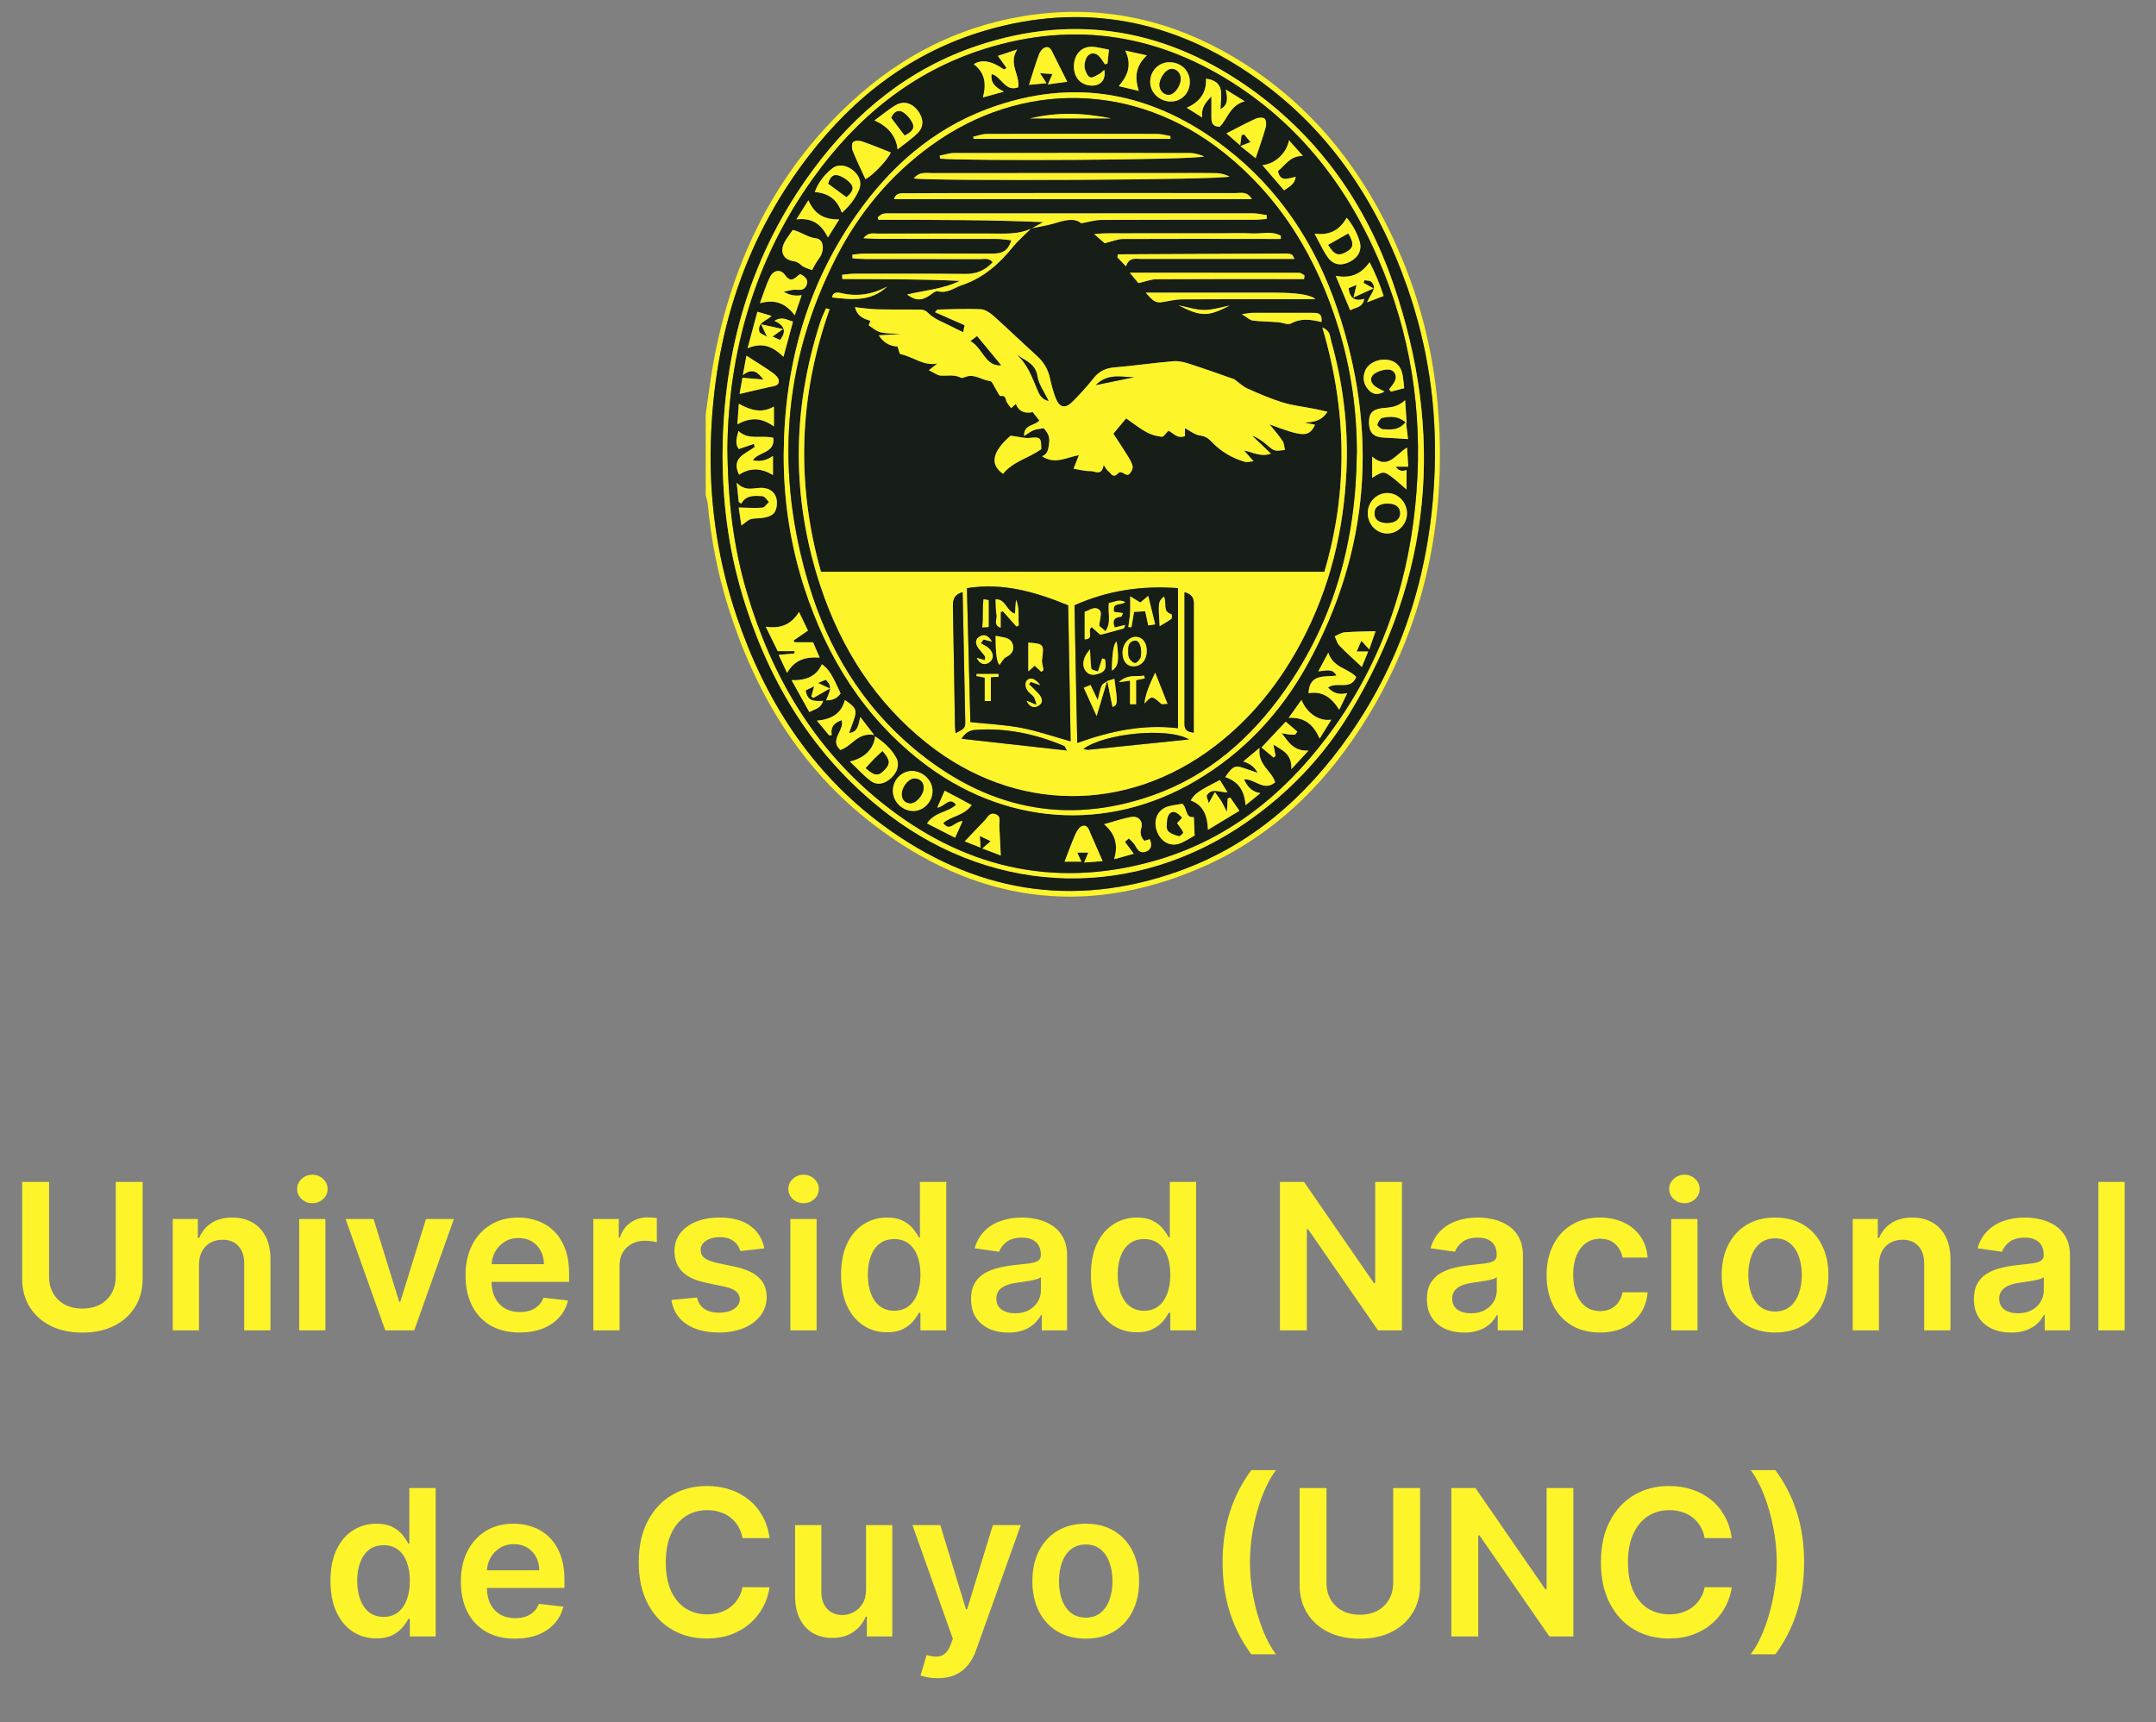 <svg width="169" height="135" viewBox="0 0 169 135" fill="none" xmlns="http://www.w3.org/2000/svg">
<rect x="0" y="0" width="169" height="135" fill="#808080" stroke="none"/>
<g clip-path="url(#clip0_2080_466)">
<path d="M55.321 32.466C55.513 31.154 55.667 29.836 55.901 28.534C57.355 20.486 60.759 13.456 66.849 7.88C70.605 4.442 74.975 2.166 80.029 1.298C86.275 0.226 92.047 1.534 97.363 4.878C103.307 8.616 107.311 13.98 109.957 20.412C111.665 24.564 112.587 28.896 112.811 33.384C113.213 41.428 111.537 48.972 107.383 55.898C104.161 61.27 99.867 65.566 94.057 68.06C84.899 71.994 76.319 70.648 68.485 64.652C62.785 60.29 59.225 54.404 57.089 47.612C56.259 44.974 55.731 42.274 55.479 39.518C55.459 39.292 55.373 39.072 55.319 38.85C55.319 36.722 55.319 34.594 55.319 32.466H55.321ZM55.701 35.558C55.675 39.92 56.345 44.172 57.737 48.296C59.961 54.878 63.573 60.534 69.215 64.694C76.285 69.908 84.053 71.274 92.389 68.298C98.015 66.29 102.343 62.52 105.743 57.666C110.143 51.384 112.215 44.328 112.463 36.714C112.621 31.854 111.917 27.102 110.307 22.506C107.985 15.88 104.259 10.232 98.477 6.132C91.997 1.536 84.877 0.14 77.199 2.404C71.493 4.086 66.975 7.56 63.381 12.234C58.101 19.1 55.789 26.97 55.701 35.558Z" fill="#FDF52A"/>
<path d="M55.701 35.558C55.789 26.97 58.099 19.1 63.381 12.234C66.977 7.56 71.493 4.086 77.199 2.404C84.877 0.142 91.995 1.538 98.477 6.132C104.261 10.232 107.985 15.88 110.307 22.506C111.917 27.102 112.621 31.854 112.463 36.714C112.215 44.328 110.143 51.384 105.743 57.666C102.343 62.518 98.015 66.29 92.389 68.298C84.053 71.274 76.285 69.908 69.215 64.694C63.573 60.534 59.961 54.878 57.737 48.296C56.343 44.17 55.675 39.92 55.701 35.558ZM56.639 35.624C56.651 39.892 57.201 43.646 58.487 47.592C60.619 54.14 64.177 59.72 69.721 63.914C78.167 70.304 88.981 70.512 97.687 64.476C100.983 62.19 103.713 59.338 105.789 55.922C112.275 45.246 113.247 33.95 109.209 22.222C107.093 16.078 103.491 10.896 98.175 7.064C91.605 2.33 84.403 0.992 76.653 3.57C71.279 5.358 67.063 8.798 63.727 13.318C58.837 19.94 56.685 27.454 56.639 35.624Z" fill="#171D17"/>
<path d="M56.64 35.624C56.686 27.452 58.838 19.94 63.726 13.318C67.062 8.798 71.278 5.358 76.652 3.57C84.404 0.992 91.606 2.33 98.174 7.064C103.49 10.896 107.092 16.078 109.208 22.222C113.246 33.952 112.274 45.248 105.788 55.922C103.712 59.34 100.982 62.192 97.686 64.476C88.98 70.512 78.166 70.302 69.72 63.914C64.178 59.72 60.618 54.14 58.486 47.592C57.202 43.646 56.65 39.892 56.638 35.624H56.64ZM57.02 35.092C57.052 39.31 57.51 42.96 58.568 46.52C60.492 52.982 63.776 58.604 69.066 62.878C75.368 67.968 82.49 69.712 90.368 67.52C96.05 65.94 100.48 62.46 104 57.8C108.048 52.442 110.25 46.354 110.932 39.696C111.576 33.404 110.836 27.286 108.494 21.4C106.128 15.454 102.522 10.426 97.154 6.838C90.994 2.72 84.304 1.602 77.194 3.83C71.534 5.604 67.164 9.2 63.742 13.972C59.108 20.426 57.1 27.722 57.02 35.092Z" fill="#FDF52A"/>
<path d="M57.02 35.092C57.1 27.722 59.108 20.426 63.74 13.97C67.162 9.2 71.534 5.602 77.192 3.828C84.302 1.6 90.992 2.72 97.152 6.836C102.52 10.424 106.126 15.452 108.492 21.398C110.836 27.284 111.574 33.402 110.93 39.694C110.248 46.352 108.046 52.44 103.998 57.798C100.478 62.458 96.05 65.938 90.366 67.518C82.488 69.71 75.366 67.966 69.064 62.876C63.774 58.602 60.49 52.982 58.566 46.518C57.506 42.958 57.05 39.308 57.018 35.09L57.02 35.092ZM61.432 35.554C61.412 39.176 61.948 42.71 63.072 46.148C64.824 51.518 67.698 56.15 72.188 59.662C78.654 64.722 86.788 65.302 93.73 61.21C97.516 58.978 100.424 55.85 102.52 52.026C107.41 43.106 108.056 33.778 104.818 24.186C103.124 19.168 100.3 14.848 96.074 11.588C90.426 7.232 84.184 6.01 77.416 8.536C73.078 10.156 69.74 13.118 67.112 16.878C63.196 22.478 61.488 28.77 61.434 35.554H61.432ZM61.04 51.34C61.248 51.79 61.452 52.224 61.696 52.752C62.318 51.686 63.174 51.484 64.254 51.548C64.056 51.094 63.892 50.716 63.732 50.35H62.298C62.264 50.306 62.228 50.26 62.194 50.216C62.572 49.958 62.948 49.698 63.336 49.432C63.06 48.858 62.87 48.464 62.636 47.974C62.004 48.976 61.19 49.296 60.026 49.13C60.382 49.854 60.674 50.448 60.966 51.042H62.276C62.28 51.102 62.286 51.164 62.29 51.224C61.918 51.258 61.548 51.292 61.042 51.336L61.04 51.34ZM62.138 18.026C61.888 18.398 61.66 18.68 61.494 18.994C61.11 19.718 61.382 20.346 62.174 20.466C62.46 20.51 62.608 20.602 62.808 20.786C63.026 20.986 63.366 21.054 63.65 21.176C63.798 20.908 63.886 20.734 63.988 20.568C64.108 20.372 64.268 20.198 64.362 19.992C64.634 19.392 64.494 18.744 63.964 18.684C63.296 18.61 62.802 18.174 62.136 18.024L62.138 18.026ZM62.724 21.48C62.33 21.752 62.032 22.256 61.54 21.564C61.186 21.066 60.624 21.17 60.348 21.732C60.05 22.338 59.858 22.998 59.568 23.768C60.77 23.446 61.588 23.772 62.296 24.726C62.494 24.146 62.656 23.674 62.84 23.14C62.322 23.229 61.854 23.137 61.434 22.864C61.852 22.79 62.106 22.702 62.356 22.714C62.7 22.73 63.032 22.778 63.206 22.394C63.406 21.956 63.16 21.712 62.724 21.48ZM59.098 34.794C59.118 34.876 59.14 34.958 59.16 35.04C58.454 35.584 57.278 35.866 57.938 37.216C58.812 36.632 59.682 36.692 60.592 37.238V35.742C60.1 36.099 59.576 36.212 59.02 36.082C59.412 35.416 60.754 35.56 60.624 34.328C59.662 34.076 58.694 34.548 57.89 33.788C57.718 34.378 57.61 34.832 57.918 35.202C58.356 35.05 58.728 34.922 59.1 34.794H59.098ZM88.18 65.998C88.282 65.908 88.386 65.82 88.488 65.73C88.66 65.918 88.88 66.08 88.99 66.298C89.178 66.668 89.406 66.932 89.838 66.758C90.252 66.592 90.32 66.252 90.126 65.79C89.992 65.83 89.856 65.872 89.7 65.92C89.456 65.65 89.328 65.366 89.464 64.906C89.622 64.376 89.228 63.954 88.69 64.046C87.996 64.164 87.324 64.404 86.546 64.618C87.398 65.344 87.684 66.224 87.33 67.36C87.882 67.206 88.354 67.074 88.868 66.932C88.586 66.548 88.382 66.274 88.18 66V65.998ZM102.57 54.346C103.66 54.156 104.376 54.684 104.978 55.642C105.21 55.162 105.408 54.75 105.608 54.338C104.918 54.5 104.482 54.316 104.102 53.91C104.744 53.378 105.886 54.174 106.308 53.068C105.624 52.362 104.516 52.354 104.118 51.172C103.818 51.732 103.616 52.112 103.336 52.632C103.944 52.586 104.462 52.368 104.76 52.968C103.84 53.096 102.644 52.784 102.57 54.348V54.346ZM95.23 62.094C95.064 62.396 94.942 62.614 94.75 62.964C94.674 62.666 94.536 62.432 94.602 62.338C95.024 61.73 95.578 62.132 96.218 62.114C96.016 61.79 95.814 61.468 95.618 61.152C93.934 62.014 93.66 62.21 93.334 62.754C94.35 63.126 94.64 63.954 94.688 65.052C95.534 64.54 96.308 64.07 97.15 63.56C96.852 63.126 96.642 62.824 96.432 62.52L96.236 62.602C96.218 62.894 96.2 63.186 96.172 63.65C95.976 63.268 95.874 63.04 95.746 62.83C95.61 62.608 95.448 62.402 95.228 62.094H95.23ZM78.904 5.33C78.834 5.37 78.766 5.41 78.696 5.448C77.737 4.772 76.948 4.634 76.33 5.034C77.174 5.67 77.35 6.528 77.048 7.638C77.59 7.488 78.006 7.374 78.69 7.184C77.924 6.816 77.638 6.418 77.73 5.808C78.52 6.004 78.764 7.226 79.814 6.848C79.964 5.852 79.02 5.034 79.732 3.882C79.072 4.1 78.648 4.24 78.222 4.382C78.504 4.772 78.704 5.052 78.904 5.332V5.33ZM99.956 61.324C99.656 60.386 98.552 59.936 98.734 58.632C98.226 59.056 97.88 59.344 97.458 59.696C97.984 59.854 98.361 60.152 98.588 60.59C98.262 60.478 97.986 60.388 97.714 60.288C96.814 59.96 96.68 60.008 96.042 60.916C97.02 61.248 97.56 61.926 97.632 63.13C98.086 62.758 98.44 62.468 98.792 62.18C98.058 62.056 97.772 61.63 97.51 61.096C98.372 61.036 99.066 62.088 99.956 61.324ZM94.536 6.166C94.582 7.22 94.102 7.962 93.028 8.446C93.5 8.744 93.87 8.978 94.238 9.212C94.144 8.502 94.44 8.084 94.958 7.56C94.958 8.136 94.958 8.552 94.958 8.968C94.958 9.432 94.9 9.938 95.624 9.928C96.24 9.284 96.412 8.264 97.57 7.938C97.018 7.598 96.644 7.368 96.084 7.02C96.232 7.724 96.28 8.222 95.668 8.556C95.684 7.528 96.09 6.378 94.536 6.164V6.166ZM68.52 57.618C68.102 57.074 67.826 56.718 67.434 56.21C67.28 56.864 67.244 57.396 66.556 57.464C66.674 57.136 66.782 56.834 66.892 56.532C67.204 55.676 67.132 55.498 66.224 54.878C65.958 55.938 65.196 56.386 64.036 56.5C64.406 56.946 64.7 57.3 64.994 57.652C65.06 57.646 65.126 57.64 65.192 57.634C65.084 56.946 65.438 56.642 65.972 56.46C66.23 57.26 64.972 57.994 65.87 58.792C66.798 58.502 67.204 57.398 68.518 57.618H68.52ZM105.71 22.59C105.88 22.518 106.064 22.44 106.336 22.326C106.254 22.67 106.2 22.896 106.098 23.318C106.686 23.052 107.1 22.864 107.662 22.608C107.28 22.396 107.08 22.284 106.882 22.174C106.904 22.106 106.928 22.036 106.95 21.968C107.134 22.004 107.384 21.978 107.494 22.088C107.99 22.598 107.442 23.016 107.158 23.696C107.71 23.486 108.046 23.356 108.458 23.2C108.156 22.25 107.802 21.426 107.356 20.554C106.674 21.512 105.854 21.84 104.704 21.626C105.112 22.594 105.462 23.426 105.84 24.326C106.3 24.056 106.806 24.13 106.942 23.428C106.176 23.65 105.79 23.348 105.71 22.588V22.59ZM63.154 54.122C63.332 54.036 63.518 53.946 63.82 53.798C63.722 54.15 63.66 54.368 63.6 54.586C63.65 54.63 63.7 54.674 63.748 54.72C64.144 54.492 64.54 54.264 65.05 53.972C64.674 53.798 64.466 53.702 64.12 53.54C64.434 53.41 64.6 53.34 64.724 53.29C65.328 53.81 64.982 54.328 64.754 54.898C65.324 54.916 65.644 54.706 65.892 54.36C65.18 52.796 64.966 52.464 64.424 52.072C63.99 53.036 63.182 53.352 62.05 53.32C62.542 54.204 62.982 54.994 63.44 55.818C63.914 55.574 64.36 55.52 64.52 54.944C63.898 54.966 63.29 55.038 63.154 54.12V54.122ZM58.6 27.298C59.806 26.798 60.594 27.19 61.416 27.968C61.68 26.994 61.914 26.128 62.16 25.214C61.658 25.076 61.312 24.784 60.708 25.152C61.534 25.522 61.648 26.012 61.146 26.654C60.962 26.57 60.78 26.488 60.558 26.386C60.814 26.202 61 26.068 61.374 25.8C60.71 25.656 60.268 25.56 59.664 25.428C59.846 25.808 59.934 25.996 60.128 26.402C59.792 26.196 59.552 26.134 59.526 26.02C59.346 25.27 60.04 25.196 60.48 24.768C60.136 24.666 59.792 24.566 59.37 24.442C59.108 25.41 58.88 26.256 58.6 27.3V27.298ZM92.674 63.012C92.272 63.086 91.91 63.12 91.566 63.22C90.746 63.458 90.376 64.288 90.682 65.142C91.012 66.062 91.828 66.448 92.652 66.054C93.004 65.886 93.334 65.676 93.644 65.5C93.622 65.022 93.602 64.558 93.58 64.054C92.878 64.152 93.084 63.334 92.674 63.01V63.012ZM103.046 18.32C103.424 19.014 103.688 19.61 104.052 20.136C104.492 20.772 105.118 20.874 105.806 20.522C106.484 20.176 106.792 19.584 106.562 18.878C106.352 18.232 106.03 17.626 105.562 17.068C105.004 18.028 104.264 18.47 103.046 18.32ZM65.988 16.68C66.608 16.142 67.058 15.55 67.346 14.854C67.572 14.31 67.368 13.772 66.878 13.366C66.36 12.938 65.712 12.832 65.24 13.204C64.63 13.682 64.148 14.284 63.866 15.06C64.964 15.13 65.632 15.662 65.988 16.68ZM67.842 14.046C68.438 13.744 69.614 12.494 69.826 11.954C69.074 11.66 68.33 11.346 67.568 11.086C67.358 11.014 67.006 11.01 66.878 11.138C66.754 11.262 66.76 11.622 66.842 11.824C67.146 12.578 67.504 13.31 67.842 14.048V14.046ZM70.356 11.712C70.884 11.29 71.452 10.906 71.932 10.432C72.426 9.942 72.4 9.312 71.978 8.72C71.54 8.108 70.876 7.87 70.254 8.222C69.67 8.552 69.154 9.002 68.546 9.442C69.616 9.904 70.266 10.706 70.356 11.712ZM66.618 59.7C67.198 60.25 67.674 60.782 68.232 61.206C68.746 61.596 69.332 61.468 69.846 60.996C70.342 60.54 70.538 59.918 70.246 59.394C69.866 58.712 69.294 58.196 68.592 57.726C68.502 58.698 67.774 59.44 66.616 59.7H66.618ZM110.29 40.198C110.262 39.32 109.526 38.614 108.682 38.654C107.858 38.694 107.21 39.388 107.214 40.228C107.218 41.12 107.914 41.836 108.764 41.824C109.616 41.812 110.318 41.064 110.29 40.198ZM57.91 39.348L58.1 39.482C58.504 38.772 59.158 38.862 59.762 38.894C59.942 38.904 60.106 39.186 60.278 39.344C60.108 39.502 59.948 39.782 59.766 39.796C59.182 39.846 58.588 39.796 57.904 39.784C57.964 40.19 58.034 40.656 58.114 41.194C58.43 40.97 58.612 40.77 58.836 40.7C59.114 40.614 59.426 40.646 59.72 40.606C60.526 40.492 60.814 40.246 60.886 39.628C60.986 38.78 60.492 38.236 59.63 38.242C59.04 38.246 58.426 38.546 57.746 37.842C57.82 38.522 57.864 38.934 57.908 39.344L57.91 39.348ZM75.456 64.37C74.826 64.38 74.462 65.256 73.934 64.522C74.572 63.958 75.554 63.956 76.17 63.11C75.446 62.726 74.796 62.38 74.05 61.984C73.844 62.458 73.69 62.812 73.47 63.318C74.104 63.202 74.434 62.416 74.942 63.096C74.308 63.692 73.26 63.65 72.666 64.55C73.42 64.936 74.106 65.286 74.864 65.674C75.086 65.184 75.248 64.826 75.456 64.366V64.37ZM110.142 31.368C109.516 31.958 108.916 31.934 108.338 32C107.57 32.088 107.284 32.426 107.308 33.17C107.334 33.948 107.69 34.278 108.496 34.308C109.086 34.328 109.676 34.378 110.368 34.422C110.326 34.082 110.276 33.664 110.204 33.058C109.62 33.802 108.992 33.66 108.418 33.656C108.254 33.656 107.94 33.376 107.962 33.292C108.014 33.084 108.198 32.79 108.37 32.756C108.966 32.644 109.588 32.574 110.264 33.17C110.218 32.492 110.184 32.018 110.14 31.368H110.142ZM71.518 60.444C70.72 60.418 70.02 61.104 69.99 61.94C69.962 62.784 70.648 63.524 71.508 63.576C72.338 63.626 73.088 62.898 73.098 62.03C73.106 61.202 72.38 60.472 71.518 60.444ZM97.316 10.612C97.382 10.586 97.448 10.558 97.514 10.532C97.676 10.728 97.838 10.922 98.022 11.144C97.732 11.258 97.566 11.322 97.23 11.454C97.726 11.848 98.102 12.148 98.426 12.404C98.718 11.522 98.992 10.762 99.214 9.986C99.274 9.774 99.258 9.422 99.124 9.304C98.992 9.188 98.638 9.212 98.438 9.304C97.686 9.646 96.96 10.04 96.132 10.462C96.45 10.738 96.774 11.018 97.214 11.4C97.264 11.012 97.29 10.814 97.314 10.616L97.316 10.612ZM91.812 7.958C92.652 7.94 93.28 7.264 93.268 6.388C93.256 5.518 92.54 4.862 91.628 4.88C90.79 4.898 90.146 5.584 90.16 6.444C90.174 7.29 90.922 7.976 91.812 7.958ZM82.136 6.616C82.804 6.524 83.256 6.464 83.656 6.408C83.248 5.594 82.894 4.9 82.55 4.202C82.416 3.928 82.282 3.594 81.922 3.722C81.722 3.792 81.524 4.046 81.444 4.26C81.166 5.012 80.938 5.782 80.658 6.652C81.092 6.612 81.512 6.572 82.034 6.522C81.826 6.204 81.72 6.04 81.524 5.74C81.938 5.766 82.196 5.78 82.5 5.8C82.376 6.076 82.304 6.238 82.136 6.616ZM84.44 66.838H85.306C85.194 67.112 85.118 67.298 84.986 67.618C85.574 67.574 86.03 67.54 86.432 67.51C86.084 66.714 85.782 66.036 85.488 65.356C85.358 65.054 85.264 64.644 84.85 64.752C84.632 64.81 84.424 65.11 84.32 65.348C84.008 66.052 83.75 66.78 83.45 67.55H84.766C84.64 67.274 84.552 67.084 84.44 66.838ZM78.446 67.066C78.402 66.176 78.37 65.466 78.332 64.756C78.314 64.416 78.506 63.992 78.018 63.824C77.546 63.662 77.402 64.102 77.164 64.344C76.668 64.846 76.188 65.364 75.622 65.96C76.008 66.11 76.398 66.264 76.864 66.446C76.84 66.092 76.826 65.884 76.8 65.536C77.144 65.7 77.382 65.814 77.656 65.944C77.418 66.152 77.262 66.288 77 66.516C77.56 66.728 77.998 66.896 78.444 67.064L78.446 67.066ZM107.246 51.074H106.342C106.482 50.756 106.582 50.53 106.712 50.238C106.92 50.464 107.072 50.632 107.328 50.912C107.528 50.34 107.68 49.898 107.824 49.484C106.936 49.512 106.16 49.512 105.39 49.574C105.13 49.596 104.88 49.776 104.626 49.884C104.742 50.128 104.806 50.424 104.982 50.608C105.52 51.166 106.102 51.68 106.748 52.288C106.894 51.934 107.054 51.542 107.244 51.076L107.246 51.074ZM57.972 30.884C58.868 30.674 59.592 30.498 60.322 30.338C60.646 30.268 61.072 30.268 61.048 29.838C61.036 29.616 60.762 29.36 60.544 29.208C59.91 28.762 59.246 28.36 58.51 27.886C58.432 28.316 58.352 28.744 58.23 29.408C59.026 28.782 59.432 29.222 59.842 29.758C59.336 29.714 58.832 29.668 58.2 29.614C58.142 29.934 58.06 30.394 57.972 30.884ZM110.256 38.38V36.842C109.885 36.984 109.603 36.898 109.41 36.584H110.388C110.356 36.076 110.328 35.622 110.292 35.08C109.358 35.666 108.776 36.852 107.56 35.796V37.454C108.406 36.92 108.482 36.916 109.182 37.454C109.508 37.706 109.808 37.99 110.256 38.376V38.38ZM86.928 3.892C86.414 3.798 86.034 3.692 85.65 3.668C84.828 3.616 84.24 4.2 84.184 5.072C84.126 5.964 84.61 6.602 85.42 6.7C86.212 6.796 86.72 6.294 86.56 5.472C86.416 5.598 86.318 5.724 86.19 5.788C85.948 5.91 85.638 6.13 85.448 6.06C85.25 5.988 85.106 5.636 85.036 5.378C84.978 5.17 85.024 4.912 85.094 4.696C85.282 4.112 85.832 4.012 86.224 4.484C86.37 4.658 86.486 4.858 86.616 5.046C86.68 5.024 86.746 5 86.81 4.978C86.848 4.632 86.886 4.286 86.928 3.89V3.892ZM100.782 56.576C100.086 57.32 99.512 57.932 98.884 58.6C99.276 58.926 99.554 59.156 99.832 59.388L99.986 59.26C99.93 58.964 99.872 58.67 99.816 58.374C100.478 58.802 101.276 59.068 101.226 60.294C101.746 59.732 102.094 59.356 102.566 58.844C101.428 58.892 101.038 58.238 100.468 57.476C100.808 57.536 100.954 57.57 101.102 57.584C101.244 57.596 101.388 57.586 101.532 57.586C101.584 57.508 101.638 57.43 101.69 57.352C101.426 57.126 101.164 56.902 100.78 56.574L100.782 56.576ZM108.528 30.698C108.208 30.524 108.018 30.438 107.848 30.326C107.364 30.004 107.346 29.506 107.844 29.228C108.122 29.074 108.466 28.968 108.782 28.97C109.326 28.97 109.572 29.48 109.298 29.956C109.184 30.156 109.03 30.334 108.894 30.522C108.938 30.584 108.982 30.644 109.028 30.706C109.386 30.612 109.742 30.518 110.074 30.432C110.022 30.004 109.998 29.678 109.938 29.358C109.81 28.69 109.38 28.284 108.75 28.206C108.006 28.114 107.246 28.478 107.008 29.076C106.796 29.612 106.88 30.128 107.27 30.556C107.572 30.888 107.938 31.024 108.53 30.7L108.528 30.698ZM98.954 12.946C99.518 13.602 100.08 14.258 100.654 14.922C101.102 14.612 101.484 14.438 101.568 13.858C100.962 13.988 100.346 14.302 100.176 13.41C100.75 12.958 101.122 12.206 102.132 12.224C101.794 11.844 101.456 11.466 101.038 10.998C100.87 11.958 99.982 12.854 98.954 12.946ZM101.014 56.276C102.31 56.21 102.96 56.832 103.444 57.898C103.78 57.356 104.038 56.94 104.36 56.42C103.37 56.568 102.448 55.904 102.016 54.872C101.698 55.318 101.424 55.702 101.014 56.276ZM89.266 7.126C88.904 5.986 89.048 5.156 89.896 4.342C89.314 4.212 88.836 4.106 88.204 3.964C88.734 5.084 88.424 5.902 87.696 6.754C88.222 6.878 88.672 6.986 89.266 7.126ZM65.784 17.2C64.592 17.224 63.852 16.792 63.366 15.702C63.052 16.202 62.79 16.618 62.426 17.198C63.672 17.054 64.372 17.57 64.898 18.612C65.21 18.116 65.468 17.702 65.784 17.2ZM57.802 33.262C58.876 32.674 59.742 32.754 60.666 33.436V31.872C59.686 32.424 58.826 32.156 57.914 31.652C57.876 32.208 57.844 32.658 57.802 33.26V33.262Z" fill="#171D17"/>
<path d="M61.431 35.554C61.485 28.77 63.193 22.478 67.109 16.878C69.739 13.118 73.075 10.156 77.413 8.536C84.181 6.01 90.423 7.232 96.071 11.588C100.297 14.848 103.121 19.168 104.815 24.186C108.055 33.778 107.407 43.106 102.517 52.026C100.421 55.852 97.511 58.98 93.727 61.21C86.785 65.302 78.651 64.722 72.185 59.662C67.695 56.148 64.823 51.518 63.069 46.148C61.947 42.71 61.411 39.174 61.429 35.554H61.431ZM106.355 35.566C106.365 32.218 105.897 28.938 104.917 25.742C103.233 20.244 100.385 15.49 95.821 11.888C88.953 6.466 80.079 6.282 72.999 11.406C69.791 13.728 67.321 16.708 65.529 20.222C61.327 28.468 60.753 37.054 63.411 45.858C64.921 50.854 67.539 55.224 71.559 58.618C77.137 63.324 83.431 64.808 90.413 62.326C94.747 60.786 98.067 57.854 100.693 54.134C104.617 48.576 106.283 42.31 106.351 35.568L106.355 35.566Z" fill="#FDF52A"/>
<path d="M61.039 51.34C61.543 51.294 61.915 51.26 62.287 51.227C62.283 51.167 62.277 51.105 62.273 51.045H60.963C60.671 50.45 60.379 49.858 60.023 49.133C61.187 49.301 62.001 48.981 62.633 47.977C62.869 48.468 63.059 48.861 63.333 49.435C62.945 49.702 62.569 49.959 62.191 50.219C62.225 50.264 62.261 50.309 62.295 50.353H63.729C63.889 50.719 64.053 51.097 64.251 51.551C63.173 51.487 62.315 51.69 61.693 52.755C61.447 52.227 61.245 51.794 61.037 51.343L61.039 51.34Z" fill="#FDF52A"/>
<path d="M62.138 18.026C62.803 18.176 63.295 18.612 63.965 18.686C64.496 18.744 64.635 19.394 64.364 19.994C64.269 20.2 64.109 20.374 63.989 20.57C63.888 20.736 63.8 20.91 63.651 21.178C63.367 21.054 63.028 20.988 62.809 20.788C62.609 20.604 62.459 20.512 62.175 20.468C61.383 20.348 61.114 19.718 61.495 18.996C61.661 18.682 61.889 18.4 62.139 18.028L62.138 18.026Z" fill="#FDF52A"/>
<path d="M62.723 21.479C63.157 21.711 63.403 21.955 63.205 22.393C63.031 22.777 62.699 22.729 62.355 22.713C62.105 22.701 61.851 22.791 61.433 22.863C61.853 23.137 62.322 23.229 62.839 23.139C62.657 23.673 62.495 24.145 62.295 24.725C61.587 23.771 60.769 23.445 59.567 23.767C59.855 22.997 60.049 22.337 60.347 21.731C60.623 21.169 61.185 21.065 61.539 21.563C62.031 22.255 62.329 21.751 62.723 21.479Z" fill="#FDF52A"/>
<path d="M59.097 34.794C58.725 34.922 58.353 35.05 57.915 35.202C57.607 34.832 57.715 34.376 57.887 33.788C58.691 34.548 59.659 34.078 60.621 34.328C60.751 35.56 59.409 35.416 59.017 36.082C59.573 36.211 60.097 36.098 60.589 35.742V37.238C59.681 36.694 58.809 36.634 57.935 37.216C57.275 35.866 58.451 35.584 59.157 35.04C59.137 34.958 59.115 34.876 59.095 34.794H59.097Z" fill="#FDF52A"/>
<path d="M88.18 65.998C88.382 66.272 88.584 66.546 88.868 66.93C88.354 67.074 87.882 67.204 87.33 67.358C87.682 66.222 87.398 65.342 86.546 64.616C87.324 64.402 87.998 64.162 88.69 64.044C89.228 63.952 89.622 64.374 89.464 64.904C89.328 65.364 89.454 65.646 89.7 65.918C89.854 65.87 89.99 65.83 90.126 65.788C90.322 66.25 90.252 66.59 89.838 66.756C89.408 66.93 89.18 66.666 88.99 66.296C88.88 66.078 88.658 65.916 88.488 65.728C88.386 65.818 88.282 65.906 88.18 65.996V65.998Z" fill="#FDF52A"/>
<path d="M102.569 54.346C102.643 52.782 103.839 53.094 104.759 52.966C104.461 52.366 103.943 52.584 103.335 52.63C103.613 52.11 103.817 51.73 104.117 51.17C104.515 52.352 105.623 52.36 106.307 53.066C105.887 54.172 104.743 53.376 104.101 53.908C104.481 54.314 104.917 54.5 105.607 54.336C105.409 54.748 105.209 55.16 104.977 55.64C104.375 54.682 103.659 54.154 102.569 54.344V54.346Z" fill="#FDF52A"/>
<path d="M95.229 62.094C95.447 62.402 95.611 62.608 95.747 62.83C95.875 63.04 95.977 63.268 96.173 63.65C96.201 63.186 96.219 62.894 96.237 62.602L96.433 62.52C96.643 62.824 96.851 63.128 97.151 63.56C96.311 64.07 95.535 64.54 94.689 65.052C94.641 63.954 94.351 63.126 93.335 62.754C93.661 62.21 93.933 62.014 95.619 61.152C95.815 61.466 96.017 61.79 96.219 62.114C95.579 62.132 95.025 61.73 94.603 62.338C94.537 62.432 94.675 62.666 94.751 62.964C94.943 62.616 95.065 62.396 95.231 62.094H95.229Z" fill="#FDF52A"/>
<path d="M78.903 5.33C78.703 5.05 78.501 4.772 78.221 4.38C78.647 4.238 79.073 4.098 79.731 3.88C79.019 5.032 79.963 5.85 79.813 6.846C78.763 7.224 78.519 6 77.729 5.806C77.637 6.416 77.923 6.814 78.689 7.182C78.005 7.372 77.589 7.486 77.047 7.636C77.349 6.526 77.171 5.668 76.329 5.032C76.948 4.632 77.736 4.77 78.695 5.446C78.765 5.406 78.833 5.366 78.903 5.328V5.33Z" fill="#FDF52A"/>
<path d="M99.955 61.324C99.065 62.088 98.371 61.036 97.509 61.096C97.771 61.632 98.059 62.058 98.791 62.18C98.437 62.47 98.085 62.76 97.631 63.13C97.559 61.926 97.019 61.248 96.041 60.916C96.679 60.01 96.813 59.96 97.713 60.288C97.985 60.388 98.263 60.478 98.587 60.59C98.36 60.152 97.984 59.854 97.457 59.696C97.879 59.344 98.223 59.056 98.733 58.632C98.551 59.936 99.655 60.386 99.955 61.324Z" fill="#FDF52A"/>
<path d="M94.535 6.166C96.087 6.38 95.683 7.528 95.667 8.558C96.279 8.224 96.233 7.726 96.083 7.022C96.645 7.368 97.017 7.598 97.569 7.94C96.411 8.266 96.239 9.286 95.623 9.93C94.899 9.94 94.957 9.434 94.957 8.97C94.957 8.554 94.957 8.14 94.957 7.562C94.437 8.086 94.143 8.504 94.237 9.214C93.867 8.98 93.499 8.748 93.027 8.448C94.101 7.964 94.581 7.222 94.535 6.168V6.166Z" fill="#FDF52A"/>
<path d="M68.519 57.617C67.205 57.397 66.799 58.501 65.871 58.791C64.973 57.993 66.231 57.259 65.973 56.459C65.439 56.643 65.085 56.945 65.193 57.633C65.127 57.639 65.061 57.645 64.995 57.651C64.701 57.297 64.407 56.945 64.037 56.499C65.199 56.385 65.959 55.937 66.225 54.877C67.133 55.497 67.203 55.675 66.893 56.531C66.783 56.831 66.675 57.133 66.557 57.463C67.245 57.393 67.279 56.863 67.435 56.209C67.827 56.717 68.101 57.075 68.521 57.617H68.519Z" fill="#FDF52A"/>
<path d="M105.71 22.59C105.79 23.35 106.176 23.652 106.942 23.43C106.806 24.134 106.3 24.058 105.84 24.328C105.462 23.43 105.112 22.596 104.704 21.628C105.856 21.842 106.676 21.514 107.356 20.556C107.8 21.428 108.154 22.252 108.458 23.202C108.046 23.358 107.708 23.488 107.158 23.698C107.44 23.018 107.99 22.6 107.494 22.09C107.386 21.978 107.136 22.006 106.95 21.97C106.928 22.038 106.904 22.108 106.882 22.176C107.082 22.288 107.282 22.398 107.662 22.61C107.1 22.864 106.684 23.052 106.098 23.32C106.2 22.896 106.254 22.672 106.336 22.328C106.066 22.442 105.88 22.52 105.71 22.592V22.59Z" fill="#FDF52A"/>
<path d="M63.153 54.121C63.289 55.039 63.897 54.968 64.519 54.946C64.359 55.523 63.913 55.575 63.439 55.819C62.981 54.995 62.541 54.206 62.049 53.322C63.179 53.353 63.987 53.035 64.423 52.074C64.963 52.465 65.177 52.797 65.891 54.361C65.643 54.708 65.323 54.917 64.753 54.9C64.981 54.33 65.329 53.812 64.723 53.291C64.599 53.343 64.433 53.411 64.119 53.541C64.465 53.702 64.673 53.8 65.049 53.974C64.539 54.266 64.143 54.493 63.747 54.721C63.697 54.678 63.647 54.633 63.599 54.587C63.661 54.37 63.721 54.151 63.819 53.8C63.517 53.946 63.331 54.035 63.153 54.123V54.121Z" fill="#FDF52A"/>
<path d="M58.599 27.298C58.881 26.256 59.109 25.408 59.369 24.44C59.793 24.564 60.137 24.666 60.479 24.766C60.039 25.194 59.345 25.268 59.525 26.018C59.553 26.132 59.791 26.194 60.127 26.4C59.933 25.994 59.843 25.808 59.663 25.426C60.267 25.558 60.709 25.654 61.373 25.798C60.999 26.066 60.813 26.2 60.557 26.384C60.779 26.484 60.961 26.568 61.145 26.652C61.647 26.01 61.531 25.52 60.707 25.15C61.311 24.782 61.657 25.074 62.159 25.212C61.913 26.126 61.677 26.992 61.415 27.966C60.593 27.188 59.805 26.796 58.599 27.296V27.298Z" fill="#FDF52A"/>
<path d="M92.673 63.012C93.083 63.336 92.879 64.154 93.579 64.056C93.601 64.558 93.621 65.022 93.643 65.502C93.333 65.676 93.003 65.888 92.651 66.056C91.827 66.448 91.011 66.064 90.681 65.144C90.375 64.29 90.745 63.462 91.565 63.222C91.909 63.122 92.271 63.086 92.673 63.014V63.012ZM92.253 64.53C92.365 64.41 92.505 64.256 92.647 64.102C92.335 63.762 91.991 63.48 91.675 63.81C91.475 64.018 91.483 64.452 91.455 64.79C91.443 64.934 91.539 65.15 91.655 65.228C91.881 65.378 92.149 65.492 92.415 65.542C92.507 65.56 92.759 65.296 92.739 65.254C92.631 65.024 92.461 64.824 92.253 64.53Z" fill="#FDF52A"/>
<path d="M103.046 18.32C104.262 18.47 105.002 18.03 105.562 17.068C106.03 17.626 106.352 18.232 106.562 18.878C106.792 19.584 106.484 20.176 105.806 20.522C105.12 20.874 104.494 20.772 104.052 20.136C103.688 19.61 103.424 19.014 103.046 18.32ZM105.682 18.314C105.124 18.63 104.622 18.914 104.12 19.198C104.582 19.97 104.914 20.082 105.504 19.756C106.1 19.426 106.154 19.118 105.682 18.314Z" fill="#FDF52A"/>
<path d="M65.987 16.68C65.631 15.659 64.963 15.13 63.865 15.059C64.147 14.284 64.629 13.684 65.239 13.204C65.711 12.832 66.359 12.94 66.877 13.366C67.369 13.77 67.571 14.309 67.345 14.854C67.057 15.55 66.607 16.142 65.987 16.68ZM66.349 15.447C66.703 15.136 67.001 14.796 66.683 14.414C66.433 14.114 66.045 13.854 65.669 13.749C65.275 13.639 65.039 13.972 64.927 14.399C65.411 14.755 65.879 15.101 66.349 15.447Z" fill="#FDF52A"/>
<path d="M67.841 14.046C67.503 13.308 67.145 12.576 66.841 11.822C66.759 11.62 66.755 11.26 66.877 11.136C67.003 11.01 67.355 11.012 67.567 11.084C68.329 11.344 69.073 11.658 69.825 11.952C69.613 12.492 68.437 13.742 67.841 14.044V14.046Z" fill="#FDF52A"/>
<path d="M70.356 11.712C70.266 10.708 69.616 9.904 68.546 9.442C69.152 9.002 69.67 8.55 70.254 8.222C70.876 7.87 71.54 8.108 71.978 8.72C72.402 9.312 72.428 9.942 71.932 10.432C71.454 10.906 70.886 11.288 70.356 11.712ZM70.914 10.614C71.358 10.386 71.724 10.124 71.528 9.682C71.368 9.324 71.062 8.964 70.726 8.776C70.404 8.596 70.042 8.788 69.87 9.236C70.22 9.698 70.568 10.158 70.914 10.616V10.614Z" fill="#FDF52A"/>
<path d="M66.618 59.7C67.776 59.44 68.504 58.698 68.594 57.726C69.296 58.196 69.868 58.712 70.248 59.394C70.54 59.918 70.344 60.54 69.848 60.996C69.334 61.468 68.746 61.596 68.234 61.206C67.676 60.782 67.2 60.25 66.62 59.7H66.618ZM69.174 58.89C68.92 59.13 68.702 59.324 68.498 59.532C68.28 59.754 68.074 59.988 67.862 60.22C68.57 60.846 68.838 60.858 69.326 60.364C69.796 59.888 69.778 59.572 69.174 58.892V58.89Z" fill="#FDF52A"/>
<path d="M110.289 40.198C110.317 41.066 109.615 41.812 108.763 41.824C107.911 41.836 107.217 41.12 107.213 40.228C107.209 39.388 107.857 38.694 108.681 38.654C109.525 38.614 110.261 39.32 110.289 40.198ZM108.773 39.488C108.101 39.484 107.723 39.782 107.751 40.294C107.775 40.73 108.095 40.976 108.669 40.996C109.323 41.02 109.743 40.724 109.743 40.238C109.743 39.756 109.399 39.49 108.775 39.486L108.773 39.488Z" fill="#FDF52A"/>
<path d="M57.909 39.348C57.865 38.936 57.821 38.526 57.747 37.846C58.427 38.55 59.041 38.25 59.631 38.246C60.491 38.24 60.985 38.784 60.887 39.632C60.815 40.25 60.529 40.496 59.721 40.61C59.427 40.652 59.115 40.618 58.837 40.704C58.613 40.774 58.429 40.974 58.115 41.198C58.035 40.658 57.965 40.194 57.905 39.788C58.589 39.8 59.181 39.848 59.767 39.8C59.949 39.784 60.109 39.506 60.279 39.348C60.107 39.19 59.943 38.908 59.763 38.898C59.159 38.866 58.505 38.776 58.101 39.486L57.911 39.352L57.909 39.348Z" fill="#FDF52A"/>
<path d="M75.455 64.37C75.247 64.828 75.085 65.186 74.863 65.677C74.105 65.29 73.419 64.939 72.665 64.553C73.259 63.651 74.307 63.694 74.941 63.099C74.433 62.419 74.103 63.206 73.469 63.322C73.689 62.816 73.843 62.462 74.049 61.987C74.795 62.383 75.445 62.727 76.169 63.114C75.553 63.959 74.571 63.962 73.933 64.525C74.461 65.257 74.825 64.383 75.455 64.374V64.37Z" fill="#FDF52A"/>
<path d="M110.142 31.368C110.186 32.018 110.22 32.492 110.266 33.17C109.59 32.572 108.968 32.642 108.372 32.756C108.198 32.788 108.016 33.084 107.964 33.292C107.942 33.376 108.258 33.654 108.42 33.656C108.994 33.66 109.622 33.804 110.206 33.058C110.28 33.664 110.33 34.082 110.37 34.422C109.678 34.378 109.088 34.328 108.498 34.308C107.692 34.28 107.334 33.948 107.31 33.17C107.286 32.424 107.572 32.088 108.34 32C108.918 31.934 109.516 31.96 110.144 31.368H110.142Z" fill="#FDF52A"/>
<path d="M71.517 60.444C72.379 60.472 73.107 61.202 73.097 62.03C73.089 62.898 72.339 63.626 71.507 63.576C70.647 63.524 69.959 62.784 69.989 61.94C70.017 61.104 70.717 60.418 71.517 60.444ZM71.337 62.976C71.803 63.002 72.405 62.32 72.401 61.752C72.397 61.324 72.149 61.082 71.743 61.034C71.303 60.982 70.759 61.588 70.701 62.162C70.653 62.626 70.909 62.952 71.339 62.976H71.337Z" fill="#FDF52A"/>
<path d="M97.316 10.611C97.29 10.809 97.266 11.008 97.216 11.396C96.774 11.014 96.452 10.733 96.134 10.457C96.96 10.037 97.688 9.641 98.44 9.299C98.638 9.209 98.994 9.183 99.126 9.299C99.258 9.417 99.276 9.769 99.216 9.981C98.996 10.758 98.722 11.518 98.428 12.399C98.104 12.143 97.728 11.844 97.232 11.45C97.568 11.318 97.734 11.254 98.024 11.139C97.84 10.918 97.678 10.723 97.516 10.527C97.45 10.553 97.384 10.582 97.318 10.607L97.316 10.611Z" fill="#FDF52A"/>
<path d="M91.811 7.958C90.921 7.976 90.173 7.292 90.159 6.444C90.145 5.584 90.789 4.898 91.627 4.88C92.541 4.86 93.255 5.518 93.267 6.388C93.279 7.264 92.651 7.94 91.811 7.958ZM92.549 6.198C92.565 5.766 92.243 5.4 91.851 5.402C91.423 5.402 90.911 6.058 90.887 6.634C90.871 7.052 91.205 7.428 91.599 7.434C92.027 7.44 92.529 6.788 92.549 6.2V6.198Z" fill="#FDF52A"/>
<path d="M82.135 6.616C82.303 6.238 82.375 6.078 82.499 5.8C82.195 5.782 81.937 5.766 81.523 5.74C81.719 6.04 81.825 6.204 82.033 6.522C81.509 6.572 81.091 6.61 80.657 6.652C80.937 5.782 81.165 5.012 81.443 4.26C81.523 4.046 81.719 3.792 81.921 3.722C82.283 3.594 82.415 3.928 82.549 4.202C82.893 4.9 83.245 5.594 83.655 6.408C83.255 6.462 82.803 6.524 82.135 6.616Z" fill="#FDF52A"/>
<path d="M84.439 66.838C84.551 67.084 84.639 67.274 84.765 67.55H83.449C83.749 66.778 84.007 66.052 84.319 65.348C84.425 65.11 84.633 64.81 84.849 64.752C85.263 64.644 85.357 65.054 85.487 65.356C85.781 66.038 86.081 66.716 86.431 67.51C86.029 67.54 85.573 67.574 84.985 67.618C85.117 67.298 85.191 67.114 85.305 66.838H84.439Z" fill="#FDF52A"/>
<path d="M78.445 67.066C77.999 66.895 77.561 66.73 77.001 66.517C77.263 66.29 77.419 66.153 77.657 65.945C77.381 65.814 77.145 65.701 76.801 65.537C76.825 65.885 76.839 66.094 76.865 66.448C76.399 66.266 76.007 66.112 75.623 65.962C76.189 65.365 76.669 64.847 77.165 64.346C77.403 64.106 77.547 63.666 78.019 63.825C78.507 63.993 78.315 64.418 78.333 64.757C78.371 65.468 78.403 66.175 78.447 67.067L78.445 67.066Z" fill="#FDF52A"/>
<path d="M107.245 51.074C107.055 51.54 106.893 51.932 106.749 52.286C106.103 51.678 105.521 51.164 104.983 50.606C104.805 50.422 104.741 50.126 104.627 49.882C104.881 49.774 105.129 49.594 105.391 49.572C106.161 49.51 106.937 49.51 107.825 49.482C107.681 49.896 107.527 50.338 107.329 50.91C107.075 50.632 106.921 50.464 106.713 50.236C106.585 50.528 106.485 50.754 106.343 51.072H107.247L107.245 51.074Z" fill="#FDF52A"/>
<path d="M57.971 30.884C58.059 30.394 58.141 29.934 58.199 29.614C58.831 29.67 59.337 29.714 59.841 29.758C59.433 29.222 59.025 28.784 58.229 29.408C58.351 28.742 58.429 28.314 58.509 27.886C59.245 28.36 59.909 28.762 60.543 29.208C60.761 29.36 61.033 29.616 61.047 29.838C61.071 30.268 60.645 30.268 60.321 30.338C59.591 30.498 58.867 30.674 57.971 30.884Z" fill="#FDF52A"/>
<path d="M110.256 38.38C109.808 37.993 109.508 37.709 109.182 37.458C108.482 36.917 108.404 36.922 107.56 37.458V35.8C108.778 36.853 109.358 35.669 110.292 35.084C110.326 35.626 110.354 36.08 110.388 36.587H109.41C109.603 36.902 109.885 36.988 110.256 36.846V38.383V38.38Z" fill="#FDF52A"/>
<path d="M86.927 3.891C86.883 4.287 86.845 4.633 86.809 4.979C86.745 5.001 86.679 5.025 86.615 5.047C86.485 4.859 86.369 4.659 86.223 4.485C85.831 4.015 85.281 4.113 85.093 4.697C85.023 4.911 84.979 5.171 85.035 5.379C85.107 5.635 85.249 5.987 85.447 6.061C85.637 6.131 85.945 5.911 86.189 5.789C86.317 5.725 86.415 5.599 86.559 5.473C86.721 6.293 86.213 6.797 85.419 6.701C84.609 6.603 84.125 5.965 84.183 5.073C84.239 4.201 84.829 3.619 85.649 3.669C86.033 3.693 86.413 3.799 86.927 3.893V3.891Z" fill="#FDF52A"/>
<path d="M100.781 56.575C101.163 56.903 101.427 57.129 101.691 57.353C101.639 57.431 101.585 57.509 101.533 57.587C101.389 57.587 101.245 57.597 101.103 57.585C100.955 57.571 100.809 57.537 100.469 57.477C101.039 58.239 101.429 58.893 102.567 58.845C102.095 59.357 101.747 59.733 101.227 60.295C101.277 59.071 100.479 58.803 99.817 58.375C99.873 58.671 99.931 58.965 99.987 59.261L99.833 59.389C99.555 59.159 99.277 58.927 98.885 58.601C99.511 57.933 100.085 57.319 100.783 56.577L100.781 56.575Z" fill="#FDF52A"/>
<path d="M108.527 30.698C107.935 31.022 107.569 30.886 107.267 30.554C106.877 30.126 106.793 29.61 107.005 29.074C107.241 28.476 108.001 28.112 108.747 28.204C109.377 28.282 109.809 28.688 109.935 29.356C109.995 29.676 110.019 30.002 110.071 30.43C109.741 30.516 109.383 30.61 109.025 30.704C108.981 30.642 108.937 30.582 108.891 30.52C109.027 30.332 109.179 30.154 109.295 29.954C109.569 29.478 109.323 28.97 108.779 28.968C108.465 28.968 108.119 29.072 107.841 29.226C107.343 29.504 107.361 30.002 107.845 30.324C108.015 30.438 108.205 30.522 108.525 30.696L108.527 30.698Z" fill="#FDF52A"/>
<path d="M98.954 12.946C99.982 12.854 100.872 11.96 101.038 10.998C101.456 11.466 101.794 11.846 102.132 12.224C101.122 12.206 100.75 12.958 100.176 13.41C100.346 14.3 100.962 13.988 101.568 13.858C101.484 14.438 101.102 14.612 100.654 14.922C100.082 14.256 99.518 13.6 98.954 12.946Z" fill="#FDF52A"/>
<path d="M101.013 56.276C101.423 55.7 101.697 55.318 102.015 54.872C102.449 55.906 103.371 56.57 104.359 56.42C104.037 56.94 103.779 57.354 103.443 57.898C102.959 56.832 102.309 56.21 101.013 56.276Z" fill="#FDF52A"/>
<path d="M89.266 7.126C88.672 6.986 88.222 6.878 87.696 6.754C88.422 5.902 88.734 5.086 88.204 3.964C88.838 4.106 89.316 4.212 89.896 4.342C89.048 5.154 88.904 5.984 89.266 7.126Z" fill="#FDF52A"/>
<path d="M65.784 17.2C65.468 17.702 65.21 18.116 64.898 18.612C64.372 17.57 63.672 17.054 62.426 17.198C62.79 16.618 63.052 16.202 63.366 15.702C63.852 16.792 64.592 17.224 65.784 17.2Z" fill="#FDF52A"/>
<path d="M57.802 33.262C57.844 32.658 57.876 32.21 57.914 31.654C58.826 32.158 59.684 32.426 60.666 31.874V33.438C59.742 32.756 58.878 32.676 57.802 33.264V33.262Z" fill="#FDF52A"/>
<path d="M106.356 35.566C106.288 42.307 104.622 48.574 100.698 54.132C98.072 57.852 94.749 60.783 90.418 62.324C83.436 64.805 77.141 63.322 71.564 58.615C67.541 55.221 64.924 50.852 63.416 45.855C60.755 37.051 61.331 28.465 65.534 20.22C67.323 16.706 69.793 13.726 73.004 11.403C80.082 6.279 88.956 6.463 95.826 11.886C100.39 15.489 103.238 20.241 104.922 25.739C105.902 28.936 106.368 32.215 106.36 35.563L106.356 35.566ZM80.84 17.898C81.454 17.767 82.078 17.68 82.677 17.5C83.462 17.264 84.222 17.049 84.749 17.5C85.397 17.387 85.858 17.241 86.316 17.239C90.302 17.221 94.287 17.232 98.273 17.226C98.612 17.226 98.95 17.186 99.29 17.163C99.291 17.064 99.296 16.963 99.297 16.863C98.938 16.814 98.578 16.721 98.218 16.721C88.784 16.718 79.352 16.721 69.918 16.727C69.686 16.727 69.445 16.706 69.224 16.756C69.072 16.79 68.944 16.933 68.805 17.029C68.822 17.096 68.84 17.162 68.856 17.227C73.162 17.238 77.469 17.224 81.779 17.41C81.472 17.578 81.162 17.744 80.853 17.912C79.796 18.41 78.663 18.305 77.547 18.305C74.626 18.308 71.706 18.302 68.784 18.311C68.456 18.311 68.07 18.186 67.683 18.672C68.177 18.694 68.523 18.721 68.871 18.724C71.957 18.727 75.046 18.724 78.132 18.73C78.501 18.73 78.871 18.797 79.272 18.835C79.017 19.727 78.48 19.886 77.775 19.881C74.456 19.863 71.138 19.872 67.817 19.878C67.484 19.878 67.151 19.931 66.817 19.962C66.82 20.058 66.823 20.155 66.826 20.252C67.162 20.27 67.499 20.303 67.835 20.303C70.823 20.308 73.809 20.303 76.797 20.311C77.129 20.311 77.513 20.192 77.814 20.553C77.218 21.203 76.535 21.482 75.677 21.474C72.79 21.444 69.901 21.453 67.013 21.456C66.68 21.456 66.346 21.509 66.011 21.538C66.017 21.649 66.022 21.759 66.028 21.872C69.091 21.887 72.156 21.867 75.236 22.02C73.944 22.655 72.523 22.75 71.103 23.085C71.731 23.558 72.18 23.579 72.755 23.233C73.01 23.081 73.314 22.773 73.517 22.828C74.26 23.026 74.773 22.564 75.383 22.358C77.052 21.797 78.302 20.712 79.388 19.369C79.82 18.835 80.353 18.386 80.841 17.895L80.84 17.898ZM65.029 24.244C64.936 24.22 64.84 24.195 64.746 24.172C64.594 24.54 64.413 24.898 64.291 25.276C62.069 32.161 62.038 39.066 64.309 45.934C65.93 50.83 68.614 55.05 72.698 58.288C79.537 63.714 88.322 63.783 95.249 58.475C98.12 56.278 100.318 53.516 102.004 50.334C104.238 46.121 105.338 41.605 105.546 36.864C105.698 33.419 105.274 30.034 104.342 26.715C104.25 26.387 104.294 25.927 103.656 25.674C105.57 32.138 105.692 38.468 103.818 44.818H64.35C62.383 37.861 62.63 31.027 65.029 24.244ZM88.269 32.801C88.876 33.219 89.344 33.597 89.864 33.88C90.228 34.078 90.656 34.202 91.067 34.245C91.216 34.261 91.397 33.95 91.585 33.767C91.951 33.917 92.269 34.444 92.883 34.184V33.569C93.284 33.778 93.645 34.081 94.041 34.138C94.442 34.194 94.695 34.337 94.956 34.615C95.674 35.383 96.555 35.904 97.559 36.203C97.737 36.258 97.954 36.185 98.257 36.166C97.968 35.836 97.778 35.62 97.513 35.319C98.255 35.464 98.811 35.849 99.621 35.566C99.072 35.039 98.609 34.597 98.147 34.157C98.561 34.294 98.871 34.535 99.183 34.776C99.419 34.958 99.632 35.206 99.897 35.297C100.14 35.382 100.442 35.295 100.716 35.283C100.66 35.044 100.666 34.764 100.538 34.574C100.23 34.117 99.859 33.703 99.516 33.272C102.192 34.283 102.606 34.278 103.08 33.301C102.812 33.248 102.556 33.197 102.254 33.138C102.922 33.078 103.556 33.053 104.05 32.283C103.652 32.194 103.364 32.121 103.074 32.063C102.234 31.898 101.372 31.809 100.56 31.559C99.612 31.27 98.692 30.872 97.785 30.465C97.407 30.297 97.096 29.983 96.748 29.733C95.6 29.335 94.421 28.91 93.23 28.526C92.829 28.398 92.388 28.288 91.98 28.322C90.427 28.453 88.885 28.677 87.334 28.809C86.653 28.867 86.151 29.111 85.725 29.648C85.212 30.296 84.651 30.913 84.066 31.497C83.484 32.075 83.034 31.962 82.734 31.177C82.546 30.683 82.412 30.163 82.299 29.648C82.144 28.938 81.799 28.372 81.257 27.884C80.121 26.863 79.028 25.794 77.888 24.777C77.608 24.527 77.224 24.264 76.876 24.245C75.751 24.192 74.621 24.245 73.493 24.271C73.433 24.271 73.377 24.387 73.291 24.48C74.085 24.828 74.834 25.157 75.609 25.497C75.573 25.681 75.537 25.86 75.499 26.052C75.145 25.878 74.835 25.735 74.535 25.578C73.945 25.265 73.267 25.04 72.811 24.591C72.559 24.343 72.376 24.273 72.097 24.271C70.969 24.262 69.84 24.279 68.712 24.252C68.174 24.239 67.635 24.149 67.016 24.085C67.219 24.867 67.787 25.006 68.231 25.157C68.181 25.291 68.078 25.495 68.102 25.512C68.397 25.713 68.694 25.974 69.028 26.052C69.511 26.166 70.029 26.143 70.641 26.188C70.028 26.224 69.525 26.253 68.885 26.291C69.358 27.029 69.942 27.143 70.353 27.166C70.457 27.448 70.493 27.745 70.584 27.764C71.566 27.959 72.403 28.727 73.49 28.497C73.517 28.491 73.559 28.547 73.49 28.495C73.305 28.637 73.115 28.784 72.805 29.023C73.291 29.259 73.486 29.425 73.694 29.444C74.234 29.489 74.79 29.334 75.316 29.611C75.406 29.66 75.576 29.59 75.698 29.544C76.395 29.282 76.963 29.809 77.609 29.873C77.767 29.89 77.891 30.256 78.029 30.462C78.165 30.666 78.326 31.061 78.425 31.047C78.859 30.982 78.802 31.303 78.912 31.515C78.999 31.683 79.129 31.828 79.254 32C79.4 31.869 79.501 31.779 79.621 31.674C79.895 32.318 80.391 32.431 80.95 32.309C81.144 32.553 81.314 32.77 81.472 32.969C81.091 33.41 80.234 33.272 80.275 34.179C80.59 33.986 80.796 33.818 81.031 33.725C81.255 33.638 81.51 33.627 81.817 33.572C82.035 33.84 82.32 34.15 82.236 34.708C82.169 35.148 82.183 35.566 81.688 35.773C82.7 36.447 83.602 35.849 84.572 35.684C84.424 36.059 84.308 36.349 84.151 36.745C84.629 36.822 85.047 36.946 85.463 36.934C85.828 36.923 86.359 37.361 86.51 36.452C86.675 36.69 86.731 36.83 86.834 36.901C87.066 37.063 87.23 37.545 87.62 37.127C87.948 36.773 88.254 37.459 88.541 37.142C88.675 36.993 88.811 36.745 88.781 36.574C88.731 36.291 88.566 36.02 88.409 35.767C88.043 35.175 87.656 34.597 87.269 34.002C87.59 33.62 87.895 33.249 88.267 32.806L88.269 32.801ZM98.132 15.61C97.751 14.972 97.275 15.137 96.879 15.136C89.938 15.127 82.993 15.133 76.052 15.136C74.391 15.136 72.73 15.136 71.07 15.149C70.7 15.152 70.261 15.056 70.076 15.607H98.132V15.61ZM71.621 13.993C73.138 14.206 95.718 14.117 96.385 13.838C96.067 13.706 95.74 13.585 95.407 13.578C94.246 13.553 93.084 13.568 91.919 13.568C85.641 13.568 79.364 13.566 73.088 13.573C72.608 13.573 72.078 13.434 71.621 13.995V13.993ZM73.665 12.204C73.674 12.281 73.681 12.357 73.689 12.435C75.7 12.637 93.674 12.547 94.388 12.259C94.031 12.127 93.662 11.998 93.293 11.998C87.121 11.986 80.948 11.986 74.775 11.998C74.406 11.998 74.037 12.132 73.668 12.204H73.665ZM102.224 21.878C102.236 21.782 102.246 21.688 102.258 21.591C102.122 21.521 101.984 21.387 101.848 21.387C97.492 21.378 93.135 21.38 88.559 21.38C88.925 21.822 89.145 22.084 89.236 22.194C89.822 22.064 90.234 21.893 90.645 21.892C94.157 21.869 97.669 21.88 101.182 21.88C101.53 21.88 101.878 21.88 102.226 21.88L102.224 21.878ZM103.112 23.457C102.761 23.115 101.682 22.944 99.876 22.944H89.809C90.257 23.451 90.529 23.773 91.034 23.695C91.578 23.613 92.121 23.471 92.668 23.468C95.755 23.445 98.844 23.457 101.932 23.457C102.26 23.457 102.588 23.457 103.112 23.457ZM79.225 34.157C77.79 35.389 77.561 36.407 78.627 37.148C79.413 36.161 80.665 35.911 81.621 35.209C81.624 34.288 81.537 34.242 80.724 34.331C80.309 34.377 79.876 34.242 79.228 34.16L79.225 34.157ZM91.743 10.886C91.743 10.812 91.743 10.739 91.743 10.665C91.395 10.607 91.049 10.499 90.701 10.498C86.249 10.486 81.797 10.486 77.347 10.499C76.993 10.499 76.639 10.642 76.285 10.716C76.297 10.771 76.309 10.828 76.323 10.883H91.743V10.886ZM86.594 19.066C87.195 18.919 87.606 18.738 88.016 18.735C91.799 18.718 95.582 18.73 99.365 18.732C99.71 18.732 100.052 18.732 100.396 18.732C100.396 18.648 100.398 18.564 100.4 18.482C99.689 18.079 98.894 18.343 98.141 18.299C97.316 18.252 96.484 18.29 95.653 18.29H90.775C89.98 18.29 89.181 18.282 88.385 18.291C87.59 18.303 86.785 18.245 85.773 18.354C86.234 18.753 86.501 18.985 86.594 19.066ZM101.472 20.297C101.338 20.067 101.318 19.982 101.272 19.963C101.152 19.918 101.02 19.873 100.892 19.873C96.48 19.89 92.066 19.912 87.653 19.938C87.638 19.938 87.615 19.983 87.608 20.012C87.597 20.041 87.602 20.076 87.594 20.177C87.76 20.354 87.96 20.564 88.266 20.886C88.49 20.136 89.035 20.299 89.511 20.299C93.097 20.294 96.686 20.297 100.272 20.297C100.63 20.297 100.99 20.297 101.472 20.297ZM103.586 25.245C103.666 24.489 103.23 24.527 102.838 24.527C101.288 24.523 99.737 24.523 98.188 24.527C97.987 24.527 97.787 24.573 97.338 24.63C97.772 24.89 97.975 25.102 98.204 25.13C98.85 25.212 99.505 25.209 100.158 25.256C100.514 25.282 100.954 25.495 101.208 25.355C101.974 24.933 102.728 25.04 103.586 25.245ZM80.725 9.281H87.091C84.671 8.803 82.805 8.809 80.725 9.281ZM69.535 22.465C68.374 23.09 67.18 23.282 65.901 22.971C65.645 22.91 65.281 22.881 65.219 23.317C66.748 23.489 68.273 23.669 69.534 22.468L69.535 22.465ZM96.4 23.951C95.73 24.078 95.058 24.303 94.388 24.299C93.719 24.297 93.052 24.066 92.383 23.936C94.156 24.837 94.681 24.835 96.397 23.951H96.4Z" fill="#171D17"/>
<path d="M92.253 64.53C92.459 64.822 92.629 65.024 92.739 65.254C92.759 65.296 92.507 65.56 92.415 65.542C92.149 65.49 91.881 65.378 91.655 65.228C91.539 65.15 91.443 64.934 91.455 64.79C91.483 64.452 91.475 64.02 91.675 63.81C91.991 63.48 92.335 63.764 92.647 64.102C92.505 64.256 92.365 64.41 92.253 64.53Z" fill="#171D17"/>
<path d="M105.681 18.314C106.153 19.118 106.099 19.426 105.503 19.756C104.913 20.084 104.579 19.97 104.119 19.198C104.621 18.914 105.123 18.63 105.681 18.314Z" fill="#171D17"/>
<path d="M66.349 15.448C65.881 15.102 65.411 14.756 64.927 14.4C65.039 13.972 65.275 13.642 65.669 13.75C66.045 13.854 66.433 14.112 66.683 14.414C67.001 14.796 66.703 15.136 66.349 15.448Z" fill="#171D17"/>
<path d="M70.913 10.614C70.567 10.156 70.219 9.696 69.869 9.234C70.041 8.786 70.401 8.594 70.725 8.774C71.061 8.962 71.369 9.324 71.527 9.68C71.723 10.122 71.357 10.384 70.913 10.612V10.614Z" fill="#171D17"/>
<path d="M69.173 58.89C69.777 59.57 69.795 59.886 69.325 60.362C68.837 60.858 68.567 60.844 67.861 60.218C68.073 59.988 68.279 59.754 68.497 59.53C68.701 59.322 68.919 59.128 69.173 58.888V58.89Z" fill="#171D17"/>
<path d="M108.773 39.487C109.397 39.492 109.739 39.758 109.741 40.239C109.741 40.725 109.321 41.022 108.667 40.998C108.093 40.975 107.773 40.73 107.749 40.295C107.721 39.783 108.099 39.486 108.771 39.489L108.773 39.487Z" fill="#171D17"/>
<path d="M71.337 62.976C70.907 62.952 70.651 62.626 70.699 62.162C70.757 61.586 71.301 60.982 71.741 61.034C72.149 61.082 72.397 61.324 72.399 61.752C72.403 62.32 71.801 63.002 71.335 62.976H71.337Z" fill="#171D17"/>
<path d="M92.549 6.198C92.529 6.786 92.027 7.438 91.599 7.432C91.205 7.428 90.871 7.05 90.887 6.632C90.911 6.056 91.423 5.4 91.851 5.4C92.245 5.4 92.565 5.766 92.549 6.196V6.198Z" fill="#171D17"/>
<path d="M65.029 24.244C62.63 31.028 62.383 37.862 64.35 44.818H103.816C105.688 38.468 105.568 32.138 103.654 25.674C104.292 25.928 104.248 26.388 104.34 26.716C105.272 30.034 105.696 33.42 105.544 36.864C105.336 41.604 104.236 46.122 102.002 50.334C100.314 53.516 98.115 56.278 95.248 58.476C88.32 63.784 79.537 63.712 72.695 58.288C68.614 55.05 65.927 50.83 64.308 45.934C62.035 39.066 62.068 32.164 64.29 25.276C64.412 24.898 64.591 24.54 64.743 24.172C64.838 24.196 64.933 24.22 65.028 24.244H65.029ZM75.793 46.108C75.885 49.718 75.975 53.214 76.064 56.61C77.511 56.766 78.805 56.82 80.064 57.064C81.347 57.314 82.597 57.748 83.921 58.12C83.858 54.536 83.793 51.004 83.73 47.456C81.171 46.418 78.669 45.662 75.793 46.11V46.108ZM92.335 57.086V46.108C89.48 45.896 86.816 46.294 84.224 47.454C84.296 51.066 84.368 54.602 84.439 58.244C87.052 57.31 89.594 56.764 92.334 57.086H92.335ZM75.456 46.418C74.719 46.636 74.683 47.096 74.695 47.63C74.76 50.718 74.802 53.806 74.856 56.894C74.859 57.084 74.888 57.272 74.906 57.48C75.647 57.08 75.671 57.08 75.659 56.46C75.6 53.142 75.528 49.824 75.456 46.416V46.418ZM92.85 46.428C92.85 49.912 92.85 53.356 92.85 56.8C92.85 57.258 93.129 57.384 93.573 57.438C93.573 54.012 93.57 50.658 93.578 47.304C93.578 46.832 93.365 46.568 92.85 46.428ZM83.621 58.834C83.484 58.588 83.466 58.506 83.421 58.486C81.198 57.546 78.895 57.05 76.468 57.218C76.007 57.25 75.671 57.446 75.37 57.916C78.133 58.224 80.808 58.522 83.621 58.834ZM93.21 57.968C91.511 56.984 86.549 57.5 84.919 58.716C85.084 58.744 85.206 58.79 85.322 58.778C87.883 58.518 90.445 58.252 93.212 57.968H93.21Z" fill="#FDF52A"/>
<path d="M88.27 32.801C87.898 33.248 87.592 33.615 87.272 33.998C87.658 34.593 88.046 35.172 88.412 35.764C88.568 36.016 88.734 36.288 88.784 36.569C88.816 36.742 88.678 36.992 88.544 37.138C88.256 37.453 87.95 36.77 87.622 37.123C87.232 37.544 87.068 37.059 86.836 36.898C86.734 36.825 86.678 36.685 86.512 36.447C86.36 37.358 85.828 36.919 85.466 36.929C85.052 36.941 84.634 36.818 84.154 36.742C84.31 36.346 84.426 36.056 84.574 35.679C83.604 35.846 82.702 36.444 81.69 35.77C82.186 35.562 82.172 35.144 82.238 34.703C82.322 34.148 82.036 33.837 81.82 33.568C81.512 33.623 81.258 33.633 81.034 33.721C80.798 33.816 80.592 33.983 80.278 34.175C80.234 33.267 81.092 33.406 81.474 32.965C81.316 32.766 81.144 32.55 80.952 32.306C80.394 32.429 79.898 32.313 79.624 31.669C79.504 31.776 79.402 31.867 79.256 31.995C79.132 31.823 79.002 31.68 78.914 31.512C78.804 31.302 78.862 30.977 78.428 31.044C78.328 31.059 78.168 30.663 78.032 30.457C77.896 30.252 77.77 29.886 77.612 29.869C76.964 29.805 76.396 29.277 75.7 29.54C75.578 29.585 75.408 29.655 75.318 29.608C74.792 29.329 74.236 29.485 73.696 29.439C73.488 29.422 73.292 29.258 72.808 29.02C73.118 28.779 73.306 28.634 73.492 28.491C73.56 28.544 73.518 28.488 73.492 28.494C72.406 28.724 71.566 27.956 70.586 27.759C70.496 27.741 70.46 27.445 70.356 27.162C69.944 27.14 69.36 27.026 68.888 26.288C69.526 26.25 70.03 26.22 70.644 26.183C70.032 26.14 69.516 26.162 69.03 26.047C68.696 25.97 68.4 25.709 68.104 25.508C68.08 25.491 68.182 25.288 68.234 25.154C67.79 25.002 67.222 24.863 67.018 24.081C67.638 24.145 68.176 24.235 68.714 24.247C69.842 24.276 70.972 24.258 72.1 24.267C72.378 24.27 72.562 24.34 72.814 24.587C73.27 25.038 73.948 25.264 74.538 25.573C74.838 25.732 75.148 25.873 75.502 26.047C75.54 25.854 75.576 25.675 75.612 25.494C74.836 25.154 74.088 24.823 73.294 24.476C73.38 24.384 73.438 24.27 73.496 24.267C74.624 24.241 75.754 24.188 76.878 24.241C77.226 24.258 77.61 24.523 77.89 24.773C79.03 25.79 80.124 26.858 81.26 27.88C81.802 28.366 82.148 28.933 82.302 29.643C82.416 30.162 82.548 30.68 82.736 31.174C83.034 31.957 83.486 32.072 84.068 31.494C84.656 30.91 85.214 30.291 85.728 29.643C86.154 29.108 86.654 28.863 87.336 28.805C88.888 28.674 90.43 28.45 91.982 28.317C92.392 28.282 92.834 28.392 93.232 28.521C94.424 28.905 95.602 29.331 96.75 29.73C97.098 29.982 97.412 30.294 97.788 30.462C98.696 30.867 99.614 31.265 100.562 31.555C101.376 31.803 102.238 31.893 103.076 32.059C103.366 32.117 103.654 32.19 104.052 32.279C103.558 33.051 102.924 33.074 102.256 33.133C102.558 33.194 102.812 33.245 103.082 33.297C102.606 34.273 102.192 34.279 99.518 33.267C99.862 33.7 100.234 34.114 100.54 34.569C100.668 34.76 100.662 35.039 100.718 35.279C100.442 35.291 100.142 35.377 99.9 35.294C99.634 35.202 99.42 34.953 99.186 34.772C98.874 34.532 98.564 34.291 98.15 34.154C98.612 34.593 99.074 35.035 99.624 35.562C98.814 35.843 98.258 35.459 97.516 35.316C97.78 35.615 97.97 35.831 98.26 36.161C97.956 36.181 97.74 36.254 97.562 36.2C96.558 35.9 95.674 35.38 94.958 34.611C94.698 34.334 94.444 34.19 94.044 34.133C93.648 34.078 93.288 33.773 92.886 33.566V34.179C92.27 34.44 91.954 33.913 91.588 33.764C91.4 33.946 91.218 34.258 91.07 34.242C90.658 34.197 90.23 34.074 89.866 33.876C89.346 33.593 88.878 33.215 88.272 32.797L88.27 32.801ZM82.192 31.433C81.856 30.726 81.416 30.145 81.32 29.512C81.166 28.502 80.36 28.285 79.724 27.82C80.554 28.553 80.894 29.555 81.308 30.521C81.462 30.884 81.62 31.294 82.192 31.433ZM76.084 26.735C77.08 27.316 77.232 28.727 78.468 28.631C77.872 27.912 77.242 27.149 76.588 26.358C76.452 26.459 76.332 26.549 76.084 26.735ZM85.894 30.188C87.032 29.953 87.968 29.762 88.902 29.57C87.926 29.579 86.87 29.224 85.894 30.188Z" fill="#FDF52A"/>
<path d="M80.852 17.914C81.16 17.746 81.47 17.58 81.778 17.412C77.468 17.226 73.16 17.238 68.854 17.23C68.838 17.164 68.82 17.098 68.804 17.032C68.942 16.936 69.07 16.792 69.222 16.758C69.444 16.708 69.684 16.73 69.916 16.73C79.35 16.726 88.782 16.72 98.216 16.724C98.576 16.724 98.936 16.818 99.296 16.866C99.294 16.966 99.29 17.066 99.288 17.166C98.95 17.188 98.612 17.228 98.272 17.228C94.286 17.232 90.3 17.224 86.314 17.242C85.854 17.244 85.396 17.39 84.748 17.502C84.22 17.05 83.46 17.264 82.676 17.502C82.078 17.682 81.452 17.77 80.838 17.9L80.85 17.916L80.852 17.914Z" fill="#FDF52A"/>
<path d="M80.84 17.898C80.352 18.386 79.818 18.838 79.386 19.372C78.302 20.714 77.052 21.8 75.382 22.36C74.772 22.566 74.258 23.028 73.516 22.83C73.312 22.776 73.006 23.084 72.754 23.236C72.178 23.582 71.73 23.56 71.102 23.088C72.522 22.752 73.942 22.658 75.234 22.022C72.154 21.87 69.09 21.89 66.026 21.874C66.02 21.762 66.016 21.652 66.01 21.54C66.344 21.512 66.678 21.458 67.012 21.458C69.9 21.456 72.788 21.446 75.676 21.476C76.534 21.484 77.216 21.206 77.812 20.556C77.512 20.194 77.128 20.316 76.796 20.314C73.808 20.304 70.822 20.31 67.834 20.306C67.498 20.306 67.16 20.272 66.824 20.254C66.822 20.158 66.818 20.06 66.816 19.964C67.15 19.934 67.482 19.88 67.816 19.88C71.136 19.874 74.454 19.866 77.774 19.884C78.478 19.888 79.016 19.73 79.27 18.838C78.87 18.798 78.5 18.732 78.13 18.732C75.044 18.724 71.956 18.728 68.87 18.726C68.522 18.726 68.176 18.696 67.682 18.674C68.068 18.188 68.454 18.314 68.782 18.314C71.702 18.304 74.624 18.31 77.546 18.308C78.664 18.308 79.794 18.41 80.852 17.914L80.84 17.898Z" fill="#FDF52A"/>
<path d="M98.131 15.61H70.075C70.261 15.058 70.699 15.154 71.069 15.152C72.729 15.14 74.391 15.14 76.051 15.138C82.993 15.134 89.937 15.13 96.879 15.138C97.275 15.138 97.751 14.974 98.131 15.612V15.61Z" fill="#FDF52A"/>
<path d="M71.621 13.993C72.075 13.431 72.607 13.573 73.087 13.572C79.365 13.563 85.643 13.566 91.919 13.566C93.081 13.566 94.245 13.552 95.407 13.575C95.739 13.584 96.069 13.704 96.385 13.835C95.717 14.116 73.137 14.204 71.621 13.992V13.993Z" fill="#FDF52A"/>
<path d="M73.665 12.204C74.035 12.132 74.403 11.999 74.773 11.998C80.945 11.986 87.119 11.986 93.291 11.998C93.659 11.998 94.029 12.127 94.385 12.259C93.671 12.547 75.699 12.637 73.687 12.435C73.679 12.357 73.671 12.281 73.663 12.204H73.665Z" fill="#FDF52A"/>
<path d="M102.223 21.878C101.875 21.878 101.527 21.878 101.179 21.878C97.667 21.878 94.155 21.868 90.643 21.89C90.231 21.892 89.819 22.062 89.233 22.192C89.143 22.082 88.923 21.82 88.557 21.378C93.133 21.378 97.489 21.378 101.845 21.386C101.983 21.386 102.119 21.518 102.255 21.59C102.243 21.686 102.233 21.78 102.221 21.876L102.223 21.878Z" fill="#FDF52A"/>
<path d="M103.112 23.458C102.588 23.458 102.26 23.458 101.932 23.458C98.844 23.458 95.756 23.446 92.668 23.468C92.122 23.472 91.578 23.614 91.034 23.696C90.53 23.772 90.256 23.452 89.81 22.944H99.876C101.682 22.944 102.761 23.115 103.112 23.458Z" fill="#FDF52A"/>
<path d="M79.225 34.157C79.873 34.239 80.307 34.376 80.721 34.33C81.535 34.242 81.623 34.288 81.619 35.208C80.663 35.91 79.411 36.16 78.625 37.145C77.559 36.406 77.787 35.389 79.223 34.156L79.225 34.157Z" fill="#FDF52A"/>
<path d="M91.743 10.886H76.323C76.311 10.83 76.299 10.774 76.285 10.718C76.639 10.642 76.993 10.502 77.347 10.502C81.799 10.486 86.251 10.488 90.701 10.5C91.049 10.5 91.395 10.61 91.743 10.668C91.743 10.742 91.743 10.814 91.743 10.888V10.886Z" fill="#FDF52A"/>
<path d="M86.593 19.066C86.499 18.984 86.233 18.754 85.773 18.354C86.783 18.246 87.587 18.302 88.385 18.292C89.181 18.282 89.977 18.29 90.775 18.29H95.653C96.483 18.29 97.315 18.252 98.141 18.3C98.893 18.344 99.689 18.08 100.399 18.482C100.399 18.566 100.397 18.65 100.395 18.732C100.051 18.732 99.709 18.732 99.365 18.732C95.581 18.728 91.799 18.716 88.015 18.736C87.605 18.738 87.195 18.922 86.593 19.066Z" fill="#FDF52A"/>
<path d="M101.471 20.297C100.989 20.297 100.631 20.297 100.271 20.297C96.685 20.297 93.097 20.296 89.511 20.299C89.035 20.299 88.489 20.136 88.265 20.886C87.959 20.564 87.759 20.354 87.593 20.177C87.601 20.076 87.597 20.041 87.607 20.012C87.615 19.983 87.637 19.938 87.653 19.938C92.065 19.913 96.479 19.892 100.891 19.873C101.019 19.873 101.151 19.916 101.271 19.963C101.317 19.982 101.337 20.067 101.471 20.297Z" fill="#FDF52A"/>
<path d="M103.585 25.245C102.727 25.04 101.975 24.933 101.207 25.355C100.953 25.495 100.513 25.282 100.157 25.256C99.505 25.207 98.849 25.209 98.203 25.13C97.975 25.102 97.771 24.887 97.337 24.63C97.787 24.573 97.987 24.529 98.187 24.527C99.737 24.521 101.287 24.523 102.837 24.527C103.231 24.527 103.667 24.489 103.585 25.245Z" fill="#FDF52A"/>
<path d="M80.726 9.282C82.806 8.81 84.672 8.804 87.092 9.282H80.726Z" fill="#FDF52A"/>
<path d="M69.535 22.466C68.275 23.67 66.749 23.488 65.221 23.316C65.281 22.882 65.647 22.908 65.903 22.97C67.181 23.28 68.375 23.09 69.537 22.464L69.535 22.466Z" fill="#FDF52A"/>
<path d="M96.399 23.952C94.683 24.836 94.155 24.838 92.385 23.936C93.053 24.066 93.719 24.298 94.389 24.3C95.059 24.302 95.729 24.078 96.401 23.952H96.399Z" fill="#FDF52A"/>
<path d="M75.793 46.108C78.669 45.66 81.171 46.416 83.729 47.453C83.793 51.002 83.857 54.535 83.921 58.117C82.597 57.748 81.349 57.312 80.063 57.062C78.805 56.818 77.511 56.764 76.063 56.608C75.975 53.212 75.887 49.715 75.793 46.105V46.108ZM81.625 52.667C81.683 52.621 81.741 52.575 81.799 52.528C81.757 52.252 81.647 51.965 81.683 51.7C81.841 50.51 81.821 50.468 80.605 50.376V52.633C80.873 52.395 81.017 52.27 81.105 52.19C81.281 52.352 81.453 52.51 81.623 52.666L81.625 52.667ZM78.045 49.846C78.036 51.211 78.14 51.968 78.357 52.115C78.523 51.907 78.645 51.623 78.857 51.516C79.229 51.328 79.455 51.093 79.417 50.679C79.373 50.206 79.033 50.02 78.605 49.95C78.445 49.923 78.285 49.889 78.045 49.843V49.846ZM78.437 47.986C78.495 47.964 78.551 47.941 78.609 47.917C78.965 48.318 79.319 48.718 79.675 49.117C79.737 49.086 79.799 49.056 79.861 49.023C79.789 48.358 79.945 47.684 79.637 47.02C79.611 47.38 79.587 47.737 79.559 48.111C78.885 47.91 78.837 46.946 78.039 46.986C78.063 47.441 78.039 47.837 78.119 48.214C78.183 48.523 77.819 48.977 78.437 49.214V47.986ZM76.889 50.431C76.959 50.331 77.029 50.231 77.099 50.132C77.271 50.175 77.441 50.219 77.759 50.3C77.413 49.712 77.033 49.7 76.701 49.964C76.395 50.206 76.503 50.559 76.721 50.846C76.877 51.053 77.061 51.242 77.209 51.456C77.249 51.516 77.203 51.636 77.195 51.749C76.965 51.685 76.763 51.627 76.561 51.572C76.815 52.084 77.221 52.191 77.587 51.895C77.949 51.602 77.865 51.169 77.549 50.852C77.371 50.672 77.113 50.568 76.891 50.429L76.889 50.431ZM80.663 53.639C80.705 53.58 80.747 53.52 80.789 53.462C81.019 53.538 81.247 53.614 81.539 53.712C81.177 53.242 80.849 53.103 80.585 53.27C80.311 53.444 80.315 53.871 80.611 54.225C80.737 54.376 80.925 54.477 81.035 54.638C81.129 54.772 81.153 54.958 81.255 55.261C80.889 55.111 80.677 55.023 80.465 54.938C80.685 55.416 81.063 55.572 81.445 55.301C81.831 55.028 81.651 54.656 81.383 54.364C81.153 54.114 80.903 53.882 80.661 53.644L80.663 53.639ZM78.265 53.066C78.269 52.989 78.271 52.913 78.275 52.84H76.549C76.543 52.894 76.537 52.946 76.531 52.999C76.741 53.038 76.953 53.078 77.191 53.121V54.959H77.667V53.087C77.821 53.078 77.915 53.069 78.009 53.068C78.095 53.066 78.179 53.068 78.265 53.068V53.066ZM77.493 47.05C77.363 47.023 77.231 46.999 77.101 46.974C76.991 47.679 77.111 48.417 76.997 49.184C77.225 49.169 77.371 49.161 77.495 49.154V47.05H77.493Z" fill="#171D17"/>
<path d="M92.336 57.086C89.594 56.764 87.052 57.309 84.442 58.243C84.368 54.602 84.298 51.066 84.226 47.453C86.818 46.294 89.48 45.895 92.338 46.108V57.086H92.336ZM86.8 53.386C86.646 53.51 86.428 53.603 86.352 53.766C86.222 54.044 86.18 54.364 86.046 54.886C85.792 54.353 85.646 54.045 85.484 53.706C85.302 53.778 85.138 53.843 84.954 53.917C85.278 54.632 85.57 55.278 85.96 56.136C86.282 55.057 86.536 54.212 86.79 53.364C86.93 54.053 87.07 54.743 87.208 55.425C87.618 55.26 87.628 55.142 87.352 53.214C87.162 53.273 86.982 53.33 86.802 53.386H86.8ZM86.25 49.766C86.87 49.599 87.474 49.441 88.07 49.267C88.126 49.252 88.146 49.117 88.204 48.992C87.898 49.063 87.638 49.126 87.376 49.188C87.15 48.599 87.384 48.392 87.882 48.346C87.928 48.342 87.96 48.196 88.024 48.062C87.758 48.026 87.53 47.993 87.33 47.965C87.152 47.188 87.87 47.481 88.204 47.202C87.664 46.925 87.302 47.237 86.924 47.261C86.808 48.01 87.148 48.752 86.658 49.481C86.418 49.278 86.23 49.117 86.166 49.063C86.202 48.557 86.39 48.057 86.222 47.865C85.846 47.435 85.398 47.865 85.026 47.956V50.117C85.832 50.103 85.164 49.367 85.578 49.163C85.802 49.364 86.02 49.557 86.25 49.764V49.766ZM89.768 47.919C89.85 48.303 89.924 48.645 90.008 49.029C90.184 49.004 90.364 48.975 90.55 48.947C90.366 48.194 90.196 47.502 90.004 46.712C89.754 46.922 89.568 47.08 89.384 47.236C89.152 47.093 88.92 46.95 88.59 46.748C88.59 47.264 88.608 47.648 88.584 48.028C88.56 48.406 88.494 48.779 88.446 49.156L88.688 49.173C88.758 48.772 88.828 48.367 88.896 47.969C89.166 47.953 89.416 47.94 89.768 47.919ZM91.516 55.178C91.184 54.336 90.898 53.609 90.552 52.731C90.126 53.621 89.806 54.349 89.706 55.154C90.294 54.523 90.29 54.528 91.018 55.167C91.09 55.23 91.262 55.175 91.516 55.175V55.178ZM87.992 51.225C88.014 51.888 88.374 52.276 88.932 52.233C89.524 52.188 89.914 51.672 89.89 50.965C89.87 50.361 89.534 49.941 89.056 49.928C88.468 49.91 87.97 50.52 87.992 51.225ZM91.234 46.761C90.784 47.181 90.782 47.188 90.898 49.09C91.248 48.876 91.552 48.712 91.824 48.505C91.884 48.459 91.856 48.157 91.82 48.148C91.084 47.946 91.49 47.26 91.232 46.761H91.234ZM85.442 50.904C84.918 51.493 84.772 52.093 85.066 52.545C85.364 53.002 85.788 52.94 86.208 52.783C86.792 52.566 86.672 52.115 86.622 51.694C86.546 51.667 86.47 51.639 86.396 51.614C86.292 51.935 86.188 52.258 86.064 52.645C85.862 52.563 85.562 52.516 85.548 52.425C85.474 51.929 85.47 51.423 85.442 50.904ZM88.58 53.359V55.206H89.054V53.322C89.31 53.267 89.522 53.224 89.734 53.181L89.682 52.962C89.092 53.09 88.44 52.803 87.7 53.48C88.09 53.425 88.264 53.401 88.58 53.359ZM87.152 52.574C87.674 52.252 87.736 51.797 87.532 50.295C87.298 50.429 87.172 51.188 87.152 52.574Z" fill="#171D17"/>
<path d="M75.456 46.418C75.526 49.826 75.598 53.144 75.66 56.462C75.672 57.082 75.648 57.082 74.906 57.482C74.888 57.272 74.858 57.084 74.856 56.896C74.804 53.808 74.762 50.72 74.696 47.632C74.684 47.098 74.72 46.638 75.456 46.42V46.418Z" fill="#171D17"/>
<path d="M92.849 46.428C93.365 46.568 93.579 46.832 93.577 47.304C93.569 50.658 93.573 54.012 93.573 57.438C93.129 57.384 92.849 57.258 92.849 56.8C92.849 53.356 92.849 49.91 92.849 46.428Z" fill="#171D17"/>
<path d="M83.621 58.834C80.807 58.52 78.133 58.224 75.369 57.916C75.671 57.448 76.007 57.25 76.467 57.218C78.893 57.05 81.197 57.546 83.421 58.486C83.465 58.504 83.483 58.588 83.621 58.834Z" fill="#171D17"/>
<path d="M93.21 57.968C90.444 58.254 87.882 58.52 85.32 58.778C85.204 58.79 85.082 58.742 84.918 58.716C86.548 57.5 91.51 56.984 93.208 57.968H93.21Z" fill="#171D17"/>
<path d="M82.192 31.434C81.62 31.294 81.462 30.884 81.308 30.522C80.894 29.556 80.556 28.554 79.724 27.82C80.36 28.286 81.166 28.5 81.32 29.512C81.416 30.146 81.858 30.726 82.192 31.434Z" fill="#171D17"/>
<path d="M76.083 26.736C76.331 26.55 76.451 26.46 76.587 26.358C77.241 27.15 77.871 27.912 78.467 28.632C77.229 28.728 77.079 27.318 76.083 26.736Z" fill="#171D17"/>
<path d="M85.893 30.188C86.869 29.224 87.927 29.58 88.901 29.57C87.965 29.762 87.031 29.954 85.893 30.188Z" fill="#171D17"/>
<path d="M81.624 52.667C81.452 52.509 81.282 52.353 81.106 52.191C81.016 52.271 80.874 52.397 80.606 52.635V50.377C81.822 50.471 81.842 50.511 81.684 51.701C81.648 51.967 81.758 52.253 81.8 52.529C81.742 52.575 81.684 52.621 81.626 52.669L81.624 52.667Z" fill="#FDF52A"/>
<path d="M78.044 49.846C78.284 49.892 78.445 49.926 78.605 49.952C79.032 50.022 79.371 50.206 79.416 50.682C79.457 51.096 79.228 51.33 78.856 51.518C78.644 51.624 78.522 51.91 78.356 52.118C78.139 51.97 78.035 51.213 78.044 49.848V49.846Z" fill="#FDF52A"/>
<path d="M78.438 47.986V49.214C77.82 48.978 78.184 48.524 78.12 48.214C78.042 47.838 78.064 47.44 78.04 46.986C78.838 46.946 78.886 47.91 79.56 48.112C79.586 47.738 79.612 47.38 79.638 47.02C79.948 47.684 79.79 48.358 79.862 49.024C79.8 49.056 79.738 49.086 79.676 49.118C79.32 48.718 78.966 48.318 78.61 47.918C78.552 47.94 78.496 47.962 78.438 47.986Z" fill="#FDF52A"/>
<path d="M76.888 50.432C77.111 50.57 77.367 50.674 77.546 50.854C77.861 51.172 77.945 51.604 77.585 51.898C77.219 52.196 76.812 52.086 76.558 51.574C76.76 51.63 76.963 51.686 77.192 51.752C77.201 51.638 77.249 51.518 77.207 51.458C77.061 51.244 76.876 51.056 76.719 50.848C76.502 50.56 76.392 50.208 76.698 49.966C77.031 49.704 77.41 49.714 77.757 50.302C77.439 50.22 77.269 50.178 77.097 50.134C77.026 50.234 76.957 50.334 76.886 50.434L76.888 50.432Z" fill="#FDF52A"/>
<path d="M80.663 53.639C80.905 53.88 81.155 54.109 81.385 54.359C81.653 54.651 81.833 55.026 81.447 55.297C81.065 55.568 80.689 55.413 80.467 54.934C80.679 55.02 80.891 55.108 81.257 55.258C81.155 54.953 81.131 54.77 81.037 54.633C80.927 54.475 80.739 54.373 80.613 54.221C80.315 53.867 80.313 53.44 80.587 53.266C80.851 53.099 81.179 53.236 81.541 53.708C81.249 53.611 81.021 53.535 80.791 53.458C80.749 53.517 80.707 53.578 80.665 53.636L80.663 53.639Z" fill="#FDF52A"/>
<path d="M78.266 53.066C78.18 53.066 78.096 53.064 78.01 53.066C77.916 53.07 77.822 53.078 77.668 53.086V54.958H77.192V53.12C76.954 53.076 76.742 53.038 76.532 52.998C76.538 52.944 76.544 52.892 76.55 52.838H78.276C78.272 52.914 78.27 52.99 78.266 53.064V53.066Z" fill="#FDF52A"/>
<path d="M77.494 47.05V49.154C77.37 49.162 77.224 49.17 76.996 49.184C77.11 48.418 76.992 47.68 77.1 46.974C77.23 47 77.362 47.024 77.492 47.05H77.494Z" fill="#FDF52A"/>
<path d="M86.249 49.766C86.019 49.56 85.801 49.366 85.577 49.166C85.163 49.37 85.831 50.106 85.025 50.12V47.958C85.395 47.866 85.845 47.436 86.221 47.868C86.389 48.06 86.201 48.562 86.165 49.066C86.229 49.12 86.417 49.28 86.657 49.484C87.147 48.754 86.807 48.012 86.923 47.264C87.301 47.24 87.663 46.928 88.203 47.204C87.869 47.484 87.153 47.19 87.329 47.968C87.529 47.996 87.757 48.026 88.023 48.064C87.959 48.196 87.927 48.342 87.881 48.348C87.383 48.394 87.151 48.6 87.375 49.19C87.637 49.128 87.895 49.066 88.203 48.994C88.145 49.12 88.123 49.254 88.069 49.27C87.473 49.444 86.871 49.602 86.249 49.768V49.766Z" fill="#FDF52A"/>
<path d="M89.768 47.92C89.416 47.94 89.166 47.954 88.896 47.97C88.828 48.368 88.758 48.77 88.688 49.174L88.446 49.156C88.494 48.78 88.56 48.406 88.584 48.028C88.608 47.648 88.59 47.266 88.59 46.748C88.92 46.952 89.152 47.094 89.384 47.236C89.568 47.08 89.756 46.922 90.004 46.712C90.198 47.504 90.366 48.196 90.55 48.948C90.364 48.976 90.184 49.004 90.008 49.03C89.924 48.644 89.852 48.304 89.768 47.92Z" fill="#FDF52A"/>
<path d="M91.515 55.178C91.261 55.178 91.089 55.232 91.017 55.17C90.289 54.53 90.295 54.526 89.705 55.156C89.805 54.352 90.125 53.622 90.551 52.734C90.897 53.61 91.183 54.336 91.515 55.18V55.178Z" fill="#FDF52A"/>
<path d="M87.992 51.225C87.97 50.517 88.468 49.909 89.056 49.927C89.534 49.941 89.87 50.359 89.89 50.965C89.914 51.671 89.522 52.187 88.932 52.233C88.374 52.275 88.014 51.889 87.992 51.225ZM89.45 51.185C89.446 50.531 89.226 50.153 88.904 50.231C88.39 50.355 88.432 50.797 88.44 51.191C88.444 51.351 88.464 51.539 88.552 51.661C88.652 51.801 88.844 51.979 88.98 51.965C89.126 51.951 89.286 51.753 89.374 51.599C89.45 51.467 89.434 51.281 89.448 51.185H89.45Z" fill="#FDF52A"/>
<path d="M86.79 53.362C86.536 54.208 86.284 55.054 85.96 56.134C85.57 55.276 85.278 54.63 84.954 53.916C85.136 53.844 85.302 53.778 85.484 53.704C85.646 54.044 85.792 54.352 86.046 54.884C86.182 54.362 86.224 54.042 86.352 53.764C86.428 53.602 86.646 53.508 86.8 53.384L86.788 53.36L86.79 53.362Z" fill="#FDF52A"/>
<path d="M91.234 46.762C91.49 47.262 91.084 47.946 91.822 48.148C91.858 48.158 91.886 48.46 91.826 48.506C91.554 48.712 91.25 48.876 90.9 49.09C90.784 47.188 90.784 47.182 91.236 46.762H91.234Z" fill="#FDF52A"/>
<path d="M85.442 50.904C85.47 51.424 85.474 51.93 85.548 52.426C85.562 52.516 85.862 52.564 86.064 52.646C86.19 52.256 86.294 51.934 86.396 51.614C86.472 51.64 86.548 51.668 86.622 51.694C86.672 52.116 86.792 52.566 86.208 52.784C85.788 52.94 85.364 53.004 85.066 52.546C84.772 52.094 84.918 51.494 85.442 50.904Z" fill="#FDF52A"/>
<path d="M88.579 53.36C88.263 53.404 88.089 53.428 87.699 53.48C88.439 52.804 89.091 53.09 89.681 52.962L89.733 53.182C89.521 53.226 89.309 53.27 89.053 53.322V55.206H88.579V53.36Z" fill="#FDF52A"/>
<path d="M87.151 52.574C87.171 51.188 87.298 50.429 87.531 50.296C87.735 51.798 87.673 52.252 87.151 52.574Z" fill="#FDF52A"/>
<path d="M86.799 53.386C86.979 53.33 87.161 53.274 87.349 53.214C87.625 55.142 87.615 55.26 87.205 55.426C87.067 54.744 86.927 54.054 86.787 53.364L86.799 53.388V53.386Z" fill="#FDF52A"/>
<path d="M89.449 51.186C89.435 51.282 89.449 51.466 89.375 51.6C89.287 51.754 89.127 51.952 88.981 51.966C88.845 51.98 88.653 51.802 88.553 51.662C88.465 51.54 88.445 51.352 88.441 51.192C88.433 50.798 88.391 50.356 88.905 50.232C89.227 50.154 89.447 50.532 89.451 51.186H89.449Z" fill="#171D17"/>
<path d="M9.073 92.655H11.181V100.257C11.181 101.091 10.984 101.824 10.59 102.456C10.2 103.089 9.651 103.583 8.943 103.939C8.234 104.292 7.407 104.468 6.46 104.468C5.509 104.468 4.679 104.292 3.971 103.939C3.263 103.583 2.713 103.089 2.323 102.456C1.933 101.824 1.738 101.091 1.738 100.257V92.655H3.846V100.081C3.846 100.566 3.952 100.998 4.164 101.377C4.38 101.756 4.683 102.053 5.073 102.269C5.463 102.481 5.926 102.587 6.46 102.587C6.994 102.587 7.456 102.481 7.846 102.269C8.24 102.053 8.543 101.756 8.755 101.377C8.967 100.998 9.073 100.566 9.073 100.081V92.655ZM15.598 99.178V104.292H13.541V95.564H15.508V97.047H15.61C15.81 96.558 16.131 96.17 16.57 95.882C17.013 95.594 17.561 95.451 18.212 95.451C18.814 95.451 19.339 95.579 19.786 95.837C20.237 96.094 20.585 96.468 20.831 96.956C21.081 97.445 21.204 98.038 21.201 98.735V104.292H19.144V99.053C19.144 98.469 18.992 98.013 18.689 97.683C18.39 97.354 17.975 97.189 17.445 97.189C17.085 97.189 16.765 97.269 16.485 97.428C16.208 97.583 15.99 97.808 15.831 98.104C15.676 98.4 15.598 98.757 15.598 99.178ZM23.451 104.292V95.564H25.508V104.292H23.451ZM24.486 94.326C24.16 94.326 23.88 94.218 23.645 94.002C23.41 93.782 23.293 93.519 23.293 93.212C23.293 92.901 23.41 92.638 23.645 92.422C23.88 92.203 24.16 92.093 24.486 92.093C24.815 92.093 25.096 92.203 25.326 92.422C25.561 92.638 25.679 92.901 25.679 93.212C25.679 93.519 25.561 93.782 25.326 94.002C25.096 94.218 24.815 94.326 24.486 94.326ZM35.579 95.564L32.471 104.292H30.198L27.09 95.564H29.283L31.289 102.047H31.38L33.391 95.564H35.579ZM40.729 104.462C39.854 104.462 39.098 104.28 38.462 103.917C37.829 103.549 37.343 103.03 37.002 102.36C36.661 101.685 36.49 100.892 36.49 99.979C36.49 99.081 36.661 98.293 37.002 97.615C37.346 96.933 37.827 96.403 38.445 96.025C39.062 95.642 39.788 95.451 40.621 95.451C41.159 95.451 41.666 95.538 42.144 95.712C42.625 95.882 43.049 96.148 43.416 96.507C43.788 96.867 44.079 97.326 44.291 97.882C44.504 98.435 44.61 99.094 44.61 99.86V100.49H37.456V99.104H42.638C42.634 98.71 42.549 98.36 42.382 98.053C42.216 97.742 41.983 97.498 41.684 97.32C41.388 97.142 41.043 97.053 40.649 97.053C40.229 97.053 39.86 97.155 39.541 97.36C39.223 97.56 38.975 97.826 38.797 98.155C38.623 98.481 38.534 98.839 38.53 99.229V100.439C38.53 100.947 38.623 101.382 38.809 101.746C38.994 102.106 39.254 102.382 39.587 102.576C39.92 102.765 40.31 102.86 40.757 102.86C41.057 102.86 41.327 102.818 41.57 102.735C41.812 102.648 42.023 102.521 42.2 102.354C42.379 102.187 42.513 101.981 42.604 101.735L44.524 101.951C44.403 102.458 44.172 102.901 43.831 103.28C43.494 103.655 43.062 103.947 42.536 104.155C42.009 104.36 41.407 104.462 40.729 104.462ZM46.51 104.292V95.564H48.504V97.019H48.595C48.754 96.515 49.027 96.127 49.413 95.854C49.803 95.578 50.248 95.439 50.748 95.439C50.862 95.439 50.989 95.445 51.129 95.456C51.273 95.464 51.392 95.477 51.487 95.496V97.388C51.4 97.358 51.262 97.331 51.072 97.308C50.887 97.282 50.707 97.269 50.532 97.269C50.157 97.269 49.82 97.35 49.521 97.513C49.226 97.672 48.993 97.894 48.822 98.178C48.652 98.462 48.566 98.79 48.566 99.161V104.292H46.51ZM59.911 97.871L58.036 98.076C57.983 97.886 57.89 97.708 57.758 97.541C57.629 97.375 57.455 97.24 57.235 97.138C57.015 97.036 56.746 96.985 56.428 96.985C56 96.985 55.64 97.078 55.349 97.263C55.061 97.449 54.919 97.689 54.922 97.985C54.919 98.239 55.011 98.445 55.201 98.604C55.394 98.763 55.712 98.894 56.156 98.996L57.644 99.314C58.47 99.492 59.084 99.775 59.485 100.161C59.89 100.547 60.095 101.053 60.099 101.678C60.095 102.227 59.934 102.712 59.616 103.132C59.301 103.549 58.864 103.875 58.303 104.11C57.743 104.345 57.099 104.462 56.371 104.462C55.303 104.462 54.443 104.238 53.792 103.792C53.14 103.341 52.752 102.714 52.627 101.911L54.633 101.718C54.724 102.112 54.917 102.409 55.212 102.61C55.508 102.81 55.892 102.911 56.366 102.911C56.854 102.911 57.246 102.81 57.542 102.61C57.841 102.409 57.991 102.161 57.991 101.865C57.991 101.615 57.894 101.409 57.701 101.246C57.511 101.083 57.216 100.958 56.815 100.871L55.326 100.559C54.489 100.384 53.87 100.091 53.468 99.678C53.066 99.261 52.868 98.735 52.871 98.098C52.868 97.56 53.013 97.094 53.309 96.701C53.608 96.303 54.023 95.996 54.553 95.78C55.087 95.56 55.703 95.451 56.4 95.451C57.422 95.451 58.227 95.668 58.815 96.104C59.406 96.54 59.771 97.129 59.911 97.871ZM61.955 104.292V95.564H64.011V104.292H61.955ZM62.989 94.326C62.663 94.326 62.383 94.218 62.148 94.002C61.913 93.782 61.796 93.519 61.796 93.212C61.796 92.901 61.913 92.638 62.148 92.422C62.383 92.203 62.663 92.093 62.989 92.093C63.318 92.093 63.599 92.203 63.83 92.422C64.064 92.638 64.182 92.901 64.182 93.212C64.182 93.519 64.064 93.782 63.83 94.002C63.599 94.218 63.318 94.326 62.989 94.326ZM69.525 104.445C68.84 104.445 68.226 104.269 67.684 103.917C67.143 103.564 66.715 103.053 66.4 102.382C66.086 101.712 65.929 100.898 65.929 99.939C65.929 98.969 66.088 98.151 66.406 97.485C66.728 96.814 67.162 96.308 67.707 95.968C68.252 95.623 68.86 95.451 69.531 95.451C70.042 95.451 70.463 95.538 70.792 95.712C71.122 95.882 71.383 96.089 71.576 96.331C71.769 96.57 71.919 96.795 72.025 97.007H72.11V92.655H74.173V104.292H72.15V102.917H72.025C71.919 103.129 71.766 103.354 71.565 103.593C71.364 103.827 71.099 104.028 70.769 104.195C70.44 104.362 70.025 104.445 69.525 104.445ZM70.099 102.757C70.535 102.757 70.906 102.64 71.213 102.405C71.519 102.167 71.752 101.835 71.912 101.411C72.071 100.987 72.15 100.492 72.15 99.928C72.15 99.364 72.071 98.873 71.912 98.456C71.756 98.04 71.525 97.716 71.218 97.485C70.915 97.254 70.542 97.138 70.099 97.138C69.641 97.138 69.258 97.257 68.951 97.496C68.644 97.735 68.413 98.064 68.258 98.485C68.103 98.905 68.025 99.386 68.025 99.928C68.025 100.473 68.103 100.96 68.258 101.388C68.417 101.812 68.65 102.148 68.957 102.394C69.268 102.636 69.648 102.757 70.099 102.757ZM79.036 104.468C78.483 104.468 77.985 104.369 77.542 104.172C77.102 103.971 76.754 103.676 76.496 103.286C76.243 102.896 76.116 102.415 76.116 101.843C76.116 101.35 76.207 100.943 76.388 100.621C76.57 100.299 76.818 100.042 77.133 99.848C77.447 99.655 77.801 99.509 78.195 99.411C78.593 99.308 79.004 99.235 79.428 99.189C79.939 99.136 80.354 99.089 80.672 99.047C80.991 99.002 81.222 98.933 81.366 98.843C81.513 98.748 81.587 98.602 81.587 98.405V98.371C81.587 97.943 81.46 97.612 81.207 97.377C80.953 97.142 80.587 97.025 80.11 97.025C79.606 97.025 79.207 97.134 78.911 97.354C78.619 97.574 78.422 97.833 78.32 98.132L76.4 97.86C76.551 97.329 76.801 96.886 77.15 96.53C77.498 96.17 77.924 95.901 78.428 95.723C78.932 95.541 79.489 95.451 80.099 95.451C80.519 95.451 80.938 95.5 81.354 95.598C81.771 95.697 82.152 95.86 82.496 96.087C82.841 96.31 83.118 96.615 83.326 97.002C83.538 97.388 83.644 97.871 83.644 98.451V104.292H81.667V103.093H81.599C81.474 103.335 81.297 103.562 81.07 103.774C80.847 103.983 80.564 104.151 80.224 104.28C79.886 104.405 79.491 104.468 79.036 104.468ZM79.57 102.956C79.983 102.956 80.341 102.875 80.644 102.712C80.947 102.545 81.18 102.326 81.343 102.053C81.51 101.78 81.593 101.483 81.593 101.161V100.132C81.528 100.185 81.419 100.235 81.263 100.28C81.112 100.326 80.941 100.365 80.752 100.399C80.563 100.434 80.375 100.464 80.189 100.49C80.004 100.517 79.843 100.54 79.707 100.559C79.4 100.6 79.125 100.668 78.883 100.763C78.64 100.858 78.449 100.99 78.309 101.161C78.169 101.327 78.099 101.543 78.099 101.809C78.099 102.187 78.237 102.473 78.513 102.667C78.79 102.86 79.142 102.956 79.57 102.956ZM89.111 104.445C88.425 104.445 87.812 104.269 87.27 103.917C86.728 103.564 86.3 103.053 85.986 102.382C85.671 101.712 85.514 100.898 85.514 99.939C85.514 98.969 85.673 98.151 85.992 97.485C86.314 96.814 86.747 96.308 87.293 95.968C87.838 95.623 88.446 95.451 89.117 95.451C89.628 95.451 90.048 95.538 90.378 95.712C90.707 95.882 90.969 96.089 91.162 96.331C91.355 96.57 91.505 96.795 91.611 97.007H91.696V92.655H93.758V104.292H91.736V102.917H91.611C91.505 103.129 91.351 103.354 91.151 103.593C90.95 103.827 90.685 104.028 90.355 104.195C90.026 104.362 89.611 104.445 89.111 104.445ZM89.685 102.757C90.12 102.757 90.492 102.64 90.798 102.405C91.105 102.167 91.338 101.835 91.497 101.411C91.656 100.987 91.736 100.492 91.736 99.928C91.736 99.364 91.656 98.873 91.497 98.456C91.342 98.04 91.111 97.716 90.804 97.485C90.501 97.254 90.128 97.138 89.685 97.138C89.226 97.138 88.844 97.257 88.537 97.496C88.23 97.735 87.999 98.064 87.844 98.485C87.689 98.905 87.611 99.386 87.611 99.928C87.611 100.473 87.689 100.96 87.844 101.388C88.003 101.812 88.236 102.148 88.543 102.394C88.853 102.636 89.234 102.757 89.685 102.757ZM109.892 92.655V104.292H108.017L102.535 96.365H102.438V104.292H100.33V92.655H102.216L107.694 100.587H107.796V92.655H109.892ZM114.77 104.468C114.217 104.468 113.719 104.369 113.275 104.172C112.836 103.971 112.488 103.676 112.23 103.286C111.976 102.896 111.849 102.415 111.849 101.843C111.849 101.35 111.94 100.943 112.122 100.621C112.304 100.299 112.552 100.042 112.866 99.848C113.181 99.655 113.535 99.509 113.929 99.411C114.327 99.308 114.738 99.235 115.162 99.189C115.673 99.136 116.088 99.089 116.406 99.047C116.724 99.002 116.955 98.933 117.099 98.843C117.247 98.748 117.321 98.602 117.321 98.405V98.371C117.321 97.943 117.194 97.612 116.94 97.377C116.686 97.142 116.321 97.025 115.844 97.025C115.34 97.025 114.94 97.134 114.645 97.354C114.353 97.574 114.156 97.833 114.054 98.132L112.133 97.86C112.285 97.329 112.535 96.886 112.883 96.53C113.232 96.17 113.658 95.901 114.162 95.723C114.666 95.541 115.222 95.451 115.832 95.451C116.253 95.451 116.671 95.5 117.088 95.598C117.505 95.697 117.885 95.86 118.23 96.087C118.575 96.31 118.851 96.615 119.06 97.002C119.272 97.388 119.378 97.871 119.378 98.451V104.292H117.4V103.093H117.332C117.207 103.335 117.031 103.562 116.804 103.774C116.58 103.983 116.298 104.151 115.957 104.28C115.62 104.405 115.224 104.468 114.77 104.468ZM115.304 102.956C115.717 102.956 116.075 102.875 116.378 102.712C116.681 102.545 116.914 102.326 117.077 102.053C117.243 101.78 117.327 101.483 117.327 101.161V100.132C117.262 100.185 117.152 100.235 116.997 100.28C116.846 100.326 116.675 100.365 116.486 100.399C116.296 100.434 116.109 100.464 115.923 100.49C115.738 100.517 115.577 100.54 115.44 100.559C115.133 100.6 114.859 100.668 114.616 100.763C114.374 100.858 114.183 100.99 114.043 101.161C113.902 101.327 113.832 101.543 113.832 101.809C113.832 102.187 113.971 102.473 114.247 102.667C114.524 102.86 114.876 102.956 115.304 102.956ZM125.413 104.462C124.542 104.462 123.793 104.271 123.168 103.888C122.547 103.506 122.068 102.977 121.731 102.303C121.398 101.625 121.231 100.845 121.231 99.962C121.231 99.076 121.401 98.293 121.742 97.615C122.083 96.933 122.564 96.403 123.185 96.025C123.81 95.642 124.549 95.451 125.401 95.451C126.11 95.451 126.737 95.581 127.282 95.843C127.831 96.1 128.269 96.466 128.595 96.939C128.92 97.409 129.106 97.958 129.151 98.587H127.185C127.106 98.166 126.917 97.816 126.617 97.536C126.322 97.252 125.926 97.11 125.43 97.11C125.009 97.11 124.64 97.223 124.322 97.451C124.004 97.674 123.756 97.996 123.578 98.416C123.403 98.837 123.316 99.341 123.316 99.928C123.316 100.523 123.403 101.034 123.578 101.462C123.752 101.886 123.996 102.214 124.31 102.445C124.629 102.672 125.002 102.786 125.43 102.786C125.733 102.786 126.004 102.729 126.242 102.615C126.485 102.498 126.687 102.329 126.85 102.11C127.013 101.89 127.125 101.623 127.185 101.309H129.151C129.102 101.926 128.92 102.473 128.606 102.951C128.292 103.424 127.863 103.795 127.322 104.064C126.78 104.329 126.144 104.462 125.413 104.462ZM131 104.292V95.564H133.057V104.292H131ZM132.034 94.326C131.709 94.326 131.428 94.218 131.193 94.002C130.959 93.782 130.841 93.519 130.841 93.212C130.841 92.901 130.959 92.638 131.193 92.422C131.428 92.203 131.709 92.093 132.034 92.093C132.364 92.093 132.644 92.203 132.875 92.422C133.11 92.638 133.228 92.901 133.228 93.212C133.228 93.519 133.11 93.782 132.875 94.002C132.644 94.218 132.364 94.326 132.034 94.326ZM139.139 104.462C138.287 104.462 137.548 104.274 136.923 103.899C136.298 103.524 135.813 103 135.469 102.326C135.128 101.651 134.957 100.863 134.957 99.962C134.957 99.06 135.128 98.271 135.469 97.593C135.813 96.915 136.298 96.388 136.923 96.013C137.548 95.638 138.287 95.451 139.139 95.451C139.991 95.451 140.73 95.638 141.355 96.013C141.98 96.388 142.463 96.915 142.804 97.593C143.148 98.271 143.321 99.06 143.321 99.962C143.321 100.863 143.148 101.651 142.804 102.326C142.463 103 141.98 103.524 141.355 103.899C140.73 104.274 139.991 104.462 139.139 104.462ZM139.15 102.814C139.612 102.814 139.999 102.687 140.309 102.434C140.62 102.176 140.851 101.831 141.003 101.399C141.158 100.968 141.236 100.487 141.236 99.956C141.236 99.422 141.158 98.939 141.003 98.507C140.851 98.072 140.62 97.725 140.309 97.468C139.999 97.21 139.612 97.081 139.15 97.081C138.677 97.081 138.283 97.21 137.969 97.468C137.658 97.725 137.425 98.072 137.27 98.507C137.118 98.939 137.042 99.422 137.042 99.956C137.042 100.487 137.118 100.968 137.27 101.399C137.425 101.831 137.658 102.176 137.969 102.434C138.283 102.687 138.677 102.814 139.15 102.814ZM147.283 99.178V104.292H145.227V95.564H147.192V97.047H147.295C147.495 96.558 147.816 96.17 148.255 95.882C148.698 95.594 149.245 95.451 149.897 95.451C150.499 95.451 151.024 95.579 151.471 95.837C151.922 96.094 152.27 96.468 152.516 96.956C152.766 97.445 152.889 98.038 152.886 98.735V104.292H150.829V99.053C150.829 98.469 150.677 98.013 150.374 97.683C150.075 97.354 149.66 97.189 149.13 97.189C148.77 97.189 148.45 97.269 148.17 97.428C147.893 97.583 147.675 97.808 147.516 98.104C147.361 98.4 147.283 98.757 147.283 99.178ZM157.648 104.468C157.095 104.468 156.597 104.369 156.154 104.172C155.714 103.971 155.366 103.676 155.108 103.286C154.854 102.896 154.727 102.415 154.727 101.843C154.727 101.35 154.818 100.943 155 100.621C155.182 100.299 155.43 100.042 155.745 99.848C156.059 99.655 156.413 99.509 156.807 99.411C157.205 99.308 157.616 99.235 158.04 99.189C158.551 99.136 158.966 99.089 159.284 99.047C159.602 99.002 159.834 98.933 159.977 98.843C160.125 98.748 160.199 98.602 160.199 98.405V98.371C160.199 97.943 160.072 97.612 159.818 97.377C159.565 97.142 159.199 97.025 158.722 97.025C158.218 97.025 157.818 97.134 157.523 97.354C157.231 97.574 157.034 97.833 156.932 98.132L155.012 97.86C155.163 97.329 155.413 96.886 155.762 96.53C156.11 96.17 156.536 95.901 157.04 95.723C157.544 95.541 158.101 95.451 158.71 95.451C159.131 95.451 159.549 95.5 159.966 95.598C160.383 95.697 160.763 95.86 161.108 96.087C161.453 96.31 161.729 96.615 161.938 97.002C162.15 97.388 162.256 97.871 162.256 98.451V104.292H160.279V103.093H160.21C160.085 103.335 159.909 103.562 159.682 103.774C159.459 103.983 159.176 104.151 158.835 104.28C158.498 104.405 158.102 104.468 157.648 104.468ZM158.182 102.956C158.595 102.956 158.953 102.875 159.256 102.712C159.559 102.545 159.792 102.326 159.955 102.053C160.121 101.78 160.205 101.483 160.205 101.161V100.132C160.14 100.185 160.031 100.235 159.875 100.28C159.724 100.326 159.553 100.365 159.364 100.399C159.174 100.434 158.987 100.464 158.801 100.49C158.616 100.517 158.455 100.54 158.318 100.559C158.012 100.6 157.737 100.668 157.495 100.763C157.252 100.858 157.061 100.99 156.921 101.161C156.781 101.327 156.71 101.543 156.71 101.809C156.71 102.187 156.849 102.473 157.125 102.667C157.402 102.86 157.754 102.956 158.182 102.956ZM166.541 92.655V104.292H164.484V92.655H166.541ZM29.5 128.445C28.815 128.445 28.201 128.269 27.66 127.917C27.118 127.564 26.69 127.053 26.375 126.382C26.061 125.712 25.904 124.898 25.904 123.939C25.904 122.97 26.063 122.151 26.381 121.485C26.703 120.814 27.137 120.309 27.682 119.968C28.228 119.623 28.836 119.451 29.506 119.451C30.017 119.451 30.438 119.538 30.767 119.712C31.097 119.882 31.358 120.089 31.552 120.331C31.745 120.57 31.894 120.795 32.001 121.007H32.086V116.655H34.148V128.292H32.126V126.917H32.001C31.894 127.129 31.741 127.354 31.54 127.593C31.34 127.827 31.074 128.028 30.745 128.195C30.415 128.362 30 128.445 29.5 128.445ZM30.074 126.757C30.51 126.757 30.881 126.64 31.188 126.405C31.495 126.167 31.728 125.835 31.887 125.411C32.046 124.987 32.126 124.492 32.126 123.928C32.126 123.363 32.046 122.873 31.887 122.456C31.732 122.04 31.5 121.716 31.194 121.485C30.891 121.254 30.517 121.138 30.074 121.138C29.616 121.138 29.233 121.257 28.927 121.496C28.62 121.735 28.389 122.064 28.233 122.485C28.078 122.905 28 123.386 28 123.928C28 124.473 28.078 124.96 28.233 125.388C28.392 125.812 28.625 126.148 28.932 126.394C29.243 126.636 29.624 126.757 30.074 126.757ZM40.364 128.462C39.489 128.462 38.733 128.28 38.097 127.917C37.464 127.549 36.977 127.03 36.636 126.36C36.295 125.685 36.125 124.892 36.125 123.979C36.125 123.081 36.295 122.293 36.636 121.615C36.981 120.934 37.462 120.403 38.08 120.024C38.697 119.642 39.422 119.451 40.256 119.451C40.794 119.451 41.301 119.538 41.778 119.712C42.26 119.882 42.684 120.148 43.051 120.507C43.422 120.867 43.714 121.326 43.926 121.882C44.138 122.435 44.244 123.095 44.244 123.86V124.49H37.091V123.104H42.273C42.269 122.71 42.184 122.36 42.017 122.053C41.85 121.742 41.617 121.498 41.318 121.32C41.023 121.142 40.678 121.053 40.284 121.053C39.864 121.053 39.494 121.155 39.176 121.36C38.858 121.56 38.61 121.826 38.432 122.155C38.258 122.481 38.169 122.839 38.165 123.229V124.439C38.165 124.947 38.258 125.382 38.443 125.746C38.629 126.106 38.888 126.382 39.222 126.576C39.555 126.765 39.945 126.86 40.392 126.86C40.691 126.86 40.962 126.818 41.205 126.735C41.447 126.648 41.657 126.521 41.835 126.354C42.013 126.187 42.148 125.981 42.239 125.735L44.159 125.951C44.038 126.458 43.807 126.901 43.466 127.28C43.129 127.655 42.697 127.947 42.17 128.155C41.644 128.36 41.042 128.462 40.364 128.462ZM60.324 120.581H58.199C58.139 120.233 58.027 119.924 57.864 119.655C57.701 119.382 57.498 119.151 57.256 118.962C57.014 118.773 56.737 118.631 56.426 118.536C56.12 118.437 55.788 118.388 55.432 118.388C54.8 118.388 54.239 118.547 53.75 118.865C53.262 119.18 52.879 119.642 52.603 120.252C52.326 120.858 52.188 121.598 52.188 122.473C52.188 123.363 52.326 124.113 52.603 124.723C52.883 125.329 53.266 125.788 53.75 126.098C54.239 126.405 54.798 126.559 55.426 126.559C55.775 126.559 56.101 126.513 56.404 126.422C56.711 126.327 56.985 126.189 57.228 126.007C57.474 125.826 57.68 125.602 57.847 125.337C58.017 125.072 58.135 124.769 58.199 124.428L60.324 124.439C60.245 124.992 60.072 125.511 59.807 125.996C59.546 126.481 59.203 126.909 58.779 127.28C58.355 127.648 57.858 127.935 57.29 128.144C56.722 128.348 56.091 128.451 55.398 128.451C54.375 128.451 53.462 128.214 52.66 127.74C51.856 127.267 51.224 126.583 50.762 125.689C50.3 124.795 50.069 123.723 50.069 122.473C50.069 121.22 50.301 120.148 50.767 119.257C51.233 118.363 51.868 117.68 52.671 117.206C53.474 116.733 54.383 116.496 55.398 116.496C56.046 116.496 56.648 116.587 57.205 116.769C57.762 116.951 58.258 117.218 58.694 117.57C59.129 117.918 59.487 118.346 59.767 118.854C60.051 119.358 60.237 119.934 60.324 120.581ZM67.886 124.621V119.564H69.943V128.292H67.949V126.74H67.858C67.661 127.229 67.337 127.629 66.886 127.939C66.439 128.25 65.888 128.405 65.233 128.405C64.661 128.405 64.155 128.278 63.716 128.024C63.28 127.767 62.939 127.394 62.693 126.905C62.447 126.413 62.324 125.818 62.324 125.121V119.564H64.381V124.803C64.381 125.356 64.532 125.795 64.835 126.121C65.138 126.447 65.536 126.61 66.028 126.61C66.331 126.61 66.625 126.536 66.909 126.388C67.193 126.24 67.426 126.021 67.608 125.729C67.793 125.434 67.886 125.064 67.886 124.621ZM73.496 131.564C73.216 131.564 72.957 131.542 72.718 131.496C72.483 131.454 72.296 131.405 72.156 131.348L72.633 129.746C72.932 129.833 73.199 129.875 73.434 129.871C73.669 129.867 73.875 129.793 74.053 129.649C74.235 129.509 74.389 129.274 74.514 128.945L74.69 128.473L71.525 119.564H73.707L75.718 126.155H75.809L77.826 119.564H80.014L76.519 129.348C76.356 129.81 76.141 130.206 75.871 130.536C75.603 130.869 75.273 131.123 74.883 131.297C74.496 131.475 74.034 131.564 73.496 131.564ZM85.107 128.462C84.254 128.462 83.516 128.274 82.891 127.899C82.266 127.524 81.781 127 81.436 126.326C81.095 125.651 80.925 124.863 80.925 123.962C80.925 123.06 81.095 122.271 81.436 121.593C81.781 120.915 82.266 120.388 82.891 120.013C83.516 119.638 84.254 119.451 85.107 119.451C85.959 119.451 86.698 119.638 87.323 120.013C87.948 120.388 88.431 120.915 88.772 121.593C89.116 122.271 89.289 123.06 89.289 123.962C89.289 124.863 89.116 125.651 88.772 126.326C88.431 127 87.948 127.524 87.323 127.899C86.698 128.274 85.959 128.462 85.107 128.462ZM85.118 126.814C85.58 126.814 85.967 126.687 86.277 126.434C86.588 126.176 86.819 125.831 86.97 125.399C87.126 124.968 87.203 124.487 87.203 123.956C87.203 123.422 87.126 122.939 86.97 122.507C86.819 122.072 86.588 121.725 86.277 121.468C85.967 121.21 85.58 121.081 85.118 121.081C84.645 121.081 84.251 121.21 83.936 121.468C83.626 121.725 83.393 122.072 83.237 122.507C83.086 122.939 83.01 123.422 83.01 123.956C83.01 124.487 83.086 124.968 83.237 125.399C83.393 125.831 83.626 126.176 83.936 126.434C84.251 126.687 84.645 126.814 85.118 126.814ZM95.835 122.473C95.835 121.053 96.022 119.748 96.397 118.559C96.776 117.365 97.338 116.263 98.085 115.252H100.022C99.734 115.627 99.465 116.087 99.215 116.632C98.965 117.174 98.747 117.769 98.562 118.417C98.38 119.06 98.236 119.729 98.13 120.422C98.028 121.115 97.977 121.799 97.977 122.473C97.977 123.371 98.066 124.28 98.244 125.201C98.425 126.121 98.67 126.975 98.977 127.763C99.287 128.547 99.636 129.189 100.022 129.689H98.085C97.338 128.678 96.776 127.577 96.397 126.388C96.022 125.195 95.835 123.89 95.835 122.473ZM109.206 116.655H111.314V124.257C111.314 125.091 111.117 125.824 110.723 126.456C110.333 127.089 109.784 127.583 109.075 127.939C108.367 128.292 107.539 128.468 106.592 128.468C105.642 128.468 104.812 128.292 104.104 127.939C103.396 127.583 102.846 127.089 102.456 126.456C102.066 125.824 101.871 125.091 101.871 124.257V116.655H103.979V124.081C103.979 124.566 104.085 124.998 104.297 125.377C104.513 125.756 104.816 126.053 105.206 126.269C105.596 126.481 106.058 126.587 106.592 126.587C107.127 126.587 107.589 126.481 107.979 126.269C108.373 126.053 108.676 125.756 108.888 125.377C109.1 124.998 109.206 124.566 109.206 124.081V116.655ZM123.328 116.655V128.292H121.453L115.97 120.365H115.873V128.292H113.765V116.655H115.652L121.129 124.587H121.231V116.655H123.328ZM135.745 120.581H133.62C133.559 120.233 133.448 119.924 133.285 119.655C133.122 119.382 132.919 119.151 132.677 118.962C132.434 118.773 132.158 118.631 131.847 118.536C131.54 118.437 131.209 118.388 130.853 118.388C130.22 118.388 129.66 118.547 129.171 118.865C128.682 119.18 128.3 119.642 128.023 120.252C127.747 120.858 127.609 121.598 127.609 122.473C127.609 123.363 127.747 124.113 128.023 124.723C128.304 125.329 128.686 125.788 129.171 126.098C129.66 126.405 130.218 126.559 130.847 126.559C131.196 126.559 131.521 126.513 131.824 126.422C132.131 126.327 132.406 126.189 132.648 126.007C132.894 125.826 133.101 125.602 133.268 125.337C133.438 125.072 133.555 124.769 133.62 124.428L135.745 124.439C135.665 124.992 135.493 125.511 135.228 125.996C134.966 126.481 134.624 126.909 134.199 127.28C133.775 127.648 133.279 127.935 132.711 128.144C132.143 128.348 131.512 128.451 130.819 128.451C129.796 128.451 128.883 128.214 128.08 127.74C127.277 127.267 126.644 126.583 126.182 125.689C125.72 124.795 125.489 123.723 125.489 122.473C125.489 121.22 125.722 120.148 126.188 119.257C126.654 118.363 127.288 117.68 128.091 117.206C128.894 116.733 129.804 116.496 130.819 116.496C131.466 116.496 132.069 116.587 132.626 116.769C133.182 116.951 133.679 117.218 134.114 117.57C134.55 117.918 134.908 118.346 135.188 118.854C135.472 119.358 135.658 119.934 135.745 120.581ZM141.415 122.473C141.415 123.89 141.225 125.195 140.847 126.388C140.472 127.577 139.911 128.678 139.165 129.689H137.227C137.519 129.314 137.788 128.856 138.034 128.314C138.284 127.773 138.5 127.178 138.682 126.53C138.867 125.882 139.011 125.212 139.114 124.519C139.22 123.826 139.273 123.144 139.273 122.473C139.273 121.576 139.182 120.667 139 119.746C138.822 118.826 138.578 117.971 138.267 117.184C137.96 116.396 137.614 115.752 137.227 115.252H139.165C139.911 116.263 140.472 117.365 140.847 118.559C141.225 119.748 141.415 121.053 141.415 122.473Z" fill="#FDF52A"/>
</g>
<defs>
<clipPath id="clip0_2080_466">
<rect width="168" height="133.36" fill="white" transform="translate(0.095 0.931)"/>
</clipPath>
</defs>
</svg>

